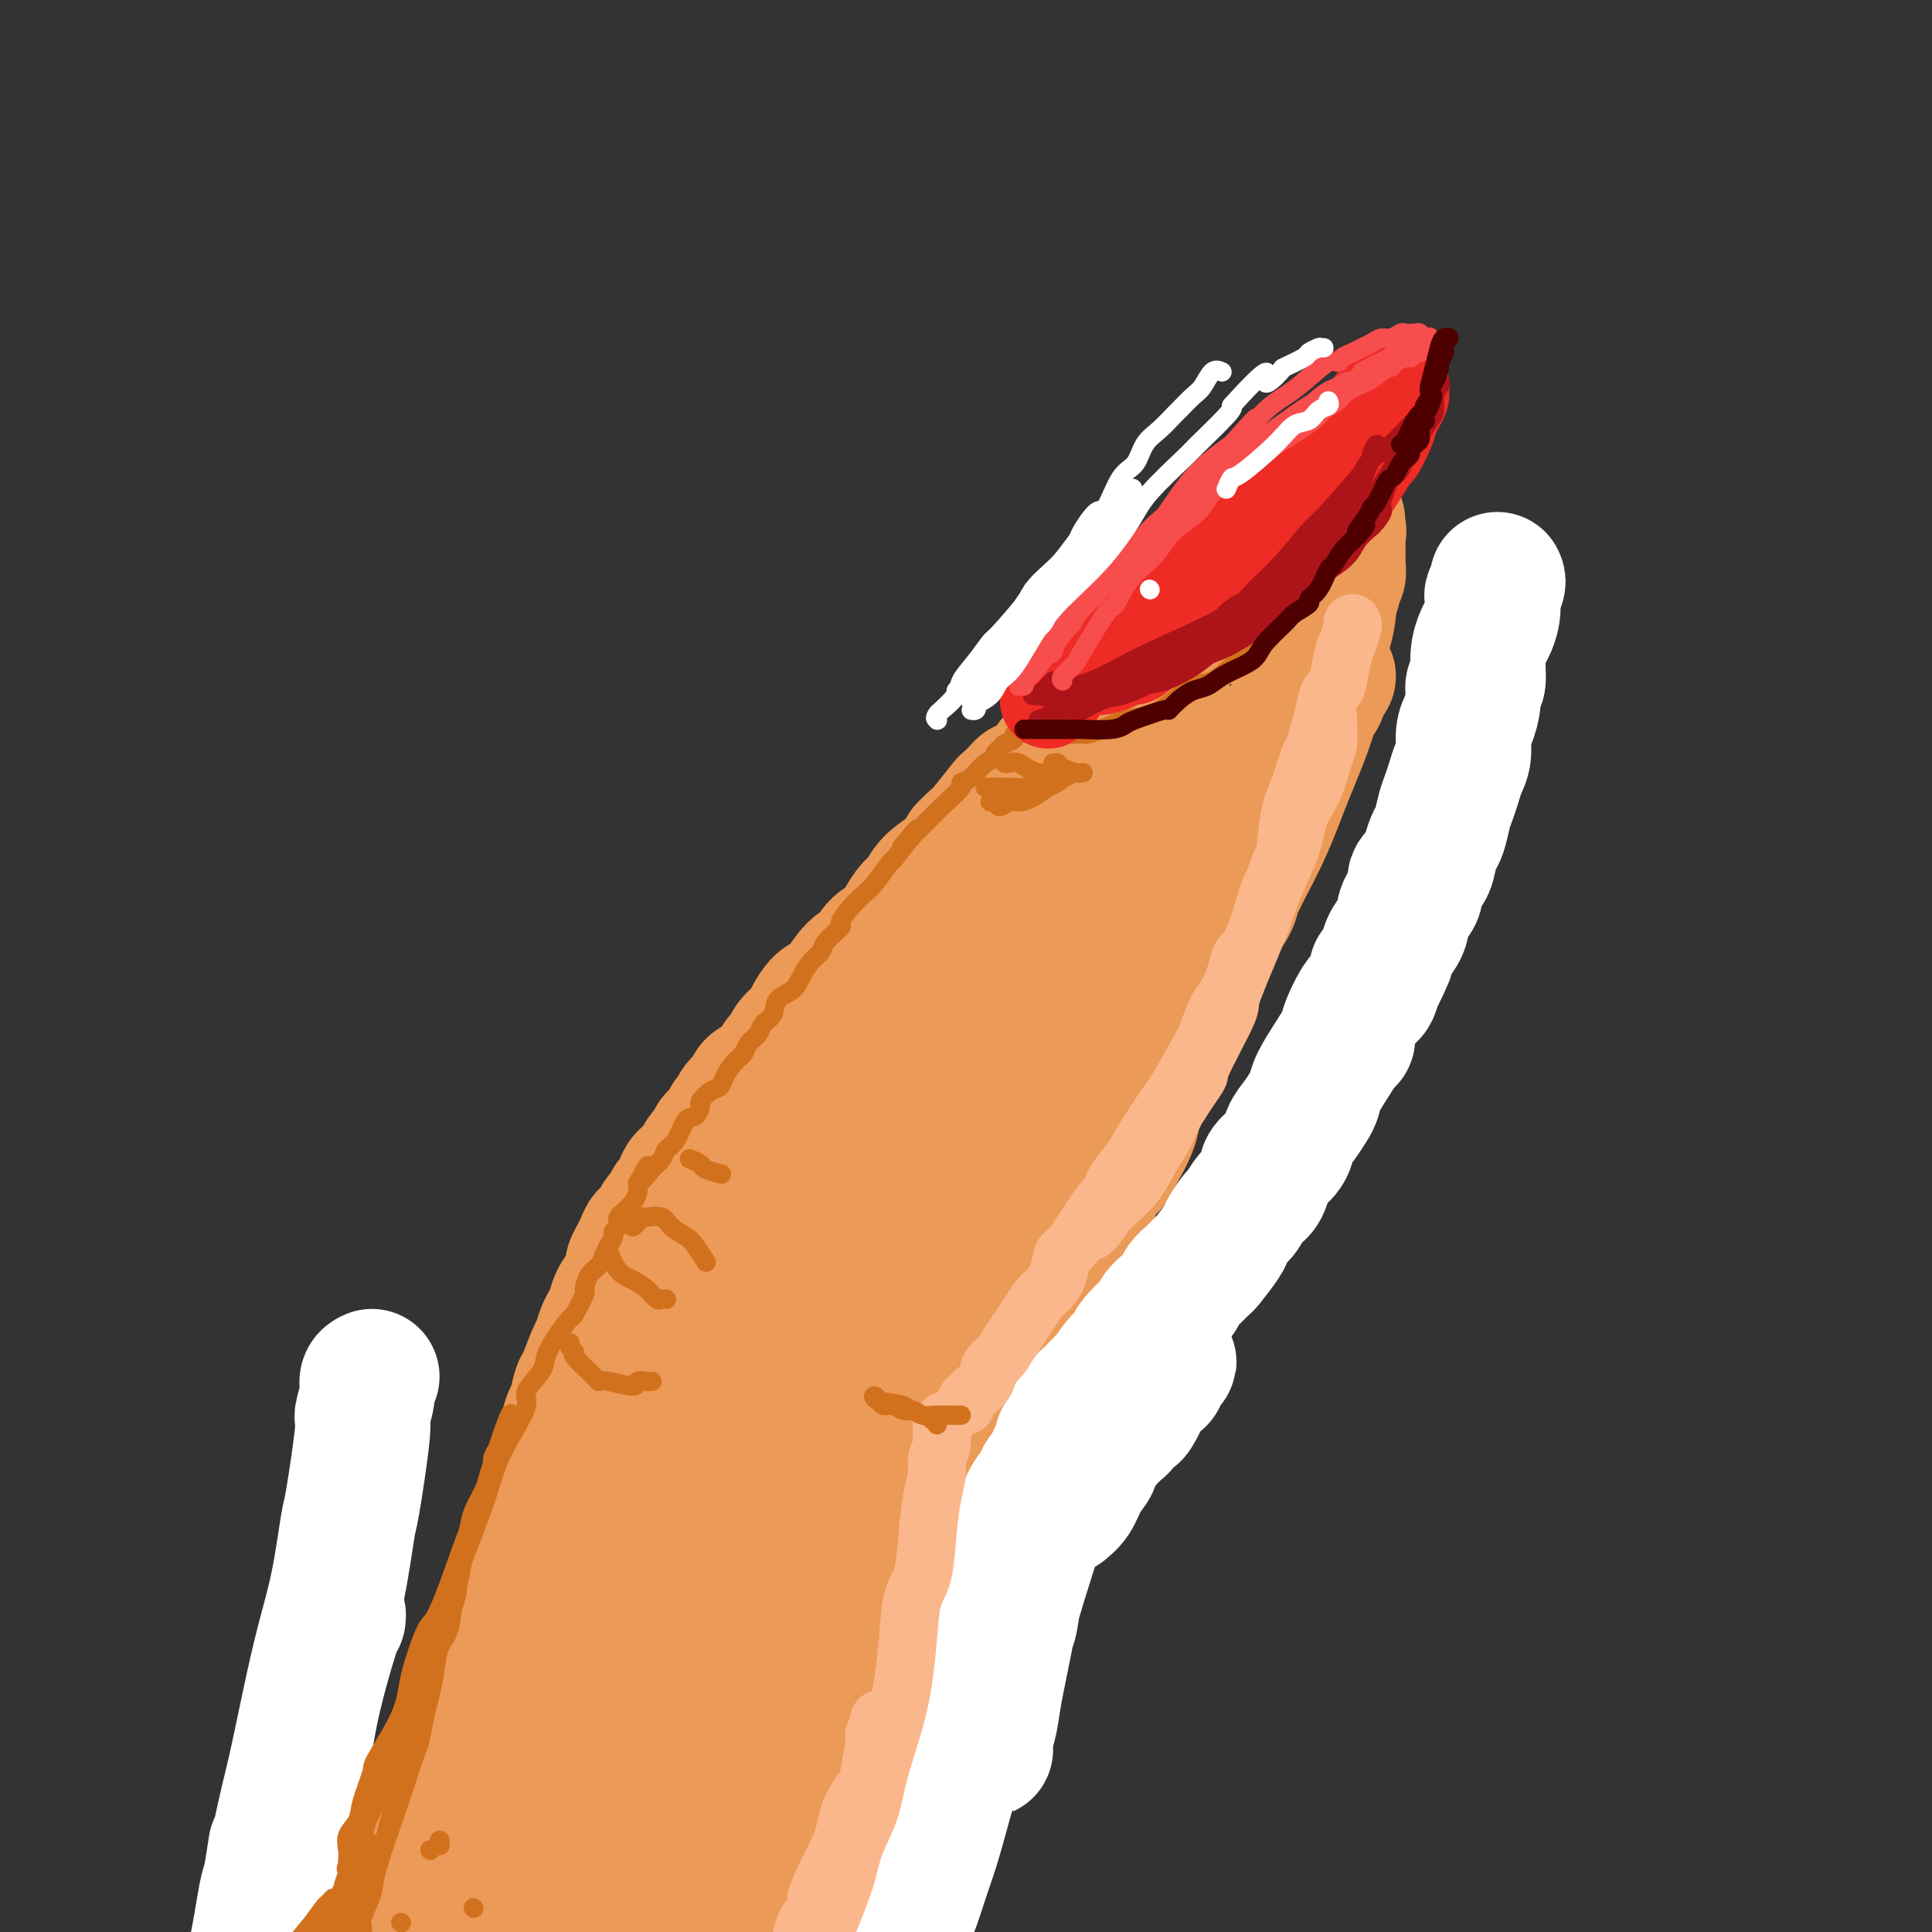 <svg viewBox='0 0 400 400' version='1.1' xmlns='http://www.w3.org/2000/svg' xmlns:xlink='http://www.w3.org/1999/xlink'><rect x="0" y="0" width="400" height="400" fill="#333333" stroke="none"/><g fill='none' stroke='rgb(236,154,87)' stroke-width='28' stroke-linecap='round' stroke-linejoin='round'><path d='M86,390c0.419,-0.434 0.837,-0.868 1,-1c0.163,-0.132 0.070,0.039 0,0c-0.070,-0.039 -0.117,-0.287 0,-1c0.117,-0.713 0.398,-1.891 1,-3c0.602,-1.109 1.524,-2.148 2,-3c0.476,-0.852 0.505,-1.515 1,-3c0.495,-1.485 1.456,-3.791 2,-5c0.544,-1.209 0.672,-1.320 1,-2c0.328,-0.680 0.857,-1.928 1,-3c0.143,-1.072 -0.098,-1.967 0,-3c0.098,-1.033 0.537,-2.204 1,-3c0.463,-0.796 0.950,-1.216 1,-2c0.050,-0.784 -0.337,-1.930 0,-3c0.337,-1.070 1.400,-2.062 2,-3c0.600,-0.938 0.738,-1.821 1,-3c0.262,-1.179 0.648,-2.655 1,-4c0.352,-1.345 0.671,-2.560 1,-4c0.329,-1.440 0.669,-3.107 1,-4c0.331,-0.893 0.652,-1.013 1,-2c0.348,-0.987 0.722,-2.842 1,-4c0.278,-1.158 0.459,-1.619 1,-3c0.541,-1.381 1.440,-3.680 2,-5c0.560,-1.320 0.780,-1.660 1,-2'/><path d='M109,324c4.021,-11.493 2.573,-7.227 2,-6c-0.573,1.227 -0.270,-0.585 0,-2c0.270,-1.415 0.506,-2.432 1,-4c0.494,-1.568 1.246,-3.688 2,-6c0.754,-2.312 1.512,-4.816 2,-6c0.488,-1.184 0.707,-1.048 1,-2c0.293,-0.952 0.660,-2.990 1,-4c0.340,-1.010 0.654,-0.990 1,-2c0.346,-1.010 0.723,-3.051 1,-4c0.277,-0.949 0.455,-0.807 1,-2c0.545,-1.193 1.456,-3.722 2,-5c0.544,-1.278 0.722,-1.304 1,-2c0.278,-0.696 0.655,-2.062 1,-3c0.345,-0.938 0.657,-1.449 1,-2c0.343,-0.551 0.718,-1.141 1,-2c0.282,-0.859 0.471,-1.988 1,-3c0.529,-1.012 1.399,-1.909 2,-3c0.601,-1.091 0.935,-2.377 1,-3c0.065,-0.623 -0.137,-0.582 0,-1c0.137,-0.418 0.614,-1.295 1,-2c0.386,-0.705 0.681,-1.240 1,-2c0.319,-0.760 0.663,-1.747 1,-2c0.337,-0.253 0.668,0.226 1,0c0.332,-0.226 0.666,-1.159 1,-2c0.334,-0.841 0.667,-1.590 1,-2c0.333,-0.410 0.666,-0.481 1,-1c0.334,-0.519 0.670,-1.487 1,-2c0.330,-0.513 0.656,-0.570 1,-1c0.344,-0.430 0.708,-1.231 1,-2c0.292,-0.769 0.512,-1.505 1,-2c0.488,-0.495 1.244,-0.747 2,-1'/><path d='M144,243c2.676,-4.384 1.365,-2.343 1,-2c-0.365,0.343 0.217,-1.011 1,-2c0.783,-0.989 1.768,-1.612 2,-2c0.232,-0.388 -0.290,-0.541 0,-1c0.290,-0.459 1.391,-1.225 2,-2c0.609,-0.775 0.726,-1.559 1,-2c0.274,-0.441 0.706,-0.537 1,-1c0.294,-0.463 0.449,-1.292 1,-2c0.551,-0.708 1.498,-1.295 2,-2c0.502,-0.705 0.560,-1.527 1,-2c0.440,-0.473 1.264,-0.597 2,-1c0.736,-0.403 1.385,-1.085 2,-2c0.615,-0.915 1.197,-2.064 2,-3c0.803,-0.936 1.829,-1.659 2,-2c0.171,-0.341 -0.512,-0.301 0,-1c0.512,-0.699 2.219,-2.139 3,-3c0.781,-0.861 0.635,-1.145 1,-2c0.365,-0.855 1.239,-2.281 2,-3c0.761,-0.719 1.408,-0.730 2,-1c0.592,-0.270 1.130,-0.800 2,-2c0.870,-1.200 2.071,-3.069 3,-4c0.929,-0.931 1.586,-0.924 2,-1c0.414,-0.076 0.586,-0.237 1,-1c0.414,-0.763 1.070,-2.129 2,-3c0.930,-0.871 2.134,-1.247 3,-2c0.866,-0.753 1.395,-1.883 2,-3c0.605,-1.117 1.286,-2.222 2,-3c0.714,-0.778 1.459,-1.229 2,-2c0.541,-0.771 0.876,-1.861 2,-3c1.124,-1.139 3.035,-2.325 4,-3c0.965,-0.675 0.982,-0.837 1,-1'/><path d='M198,179c4.679,-5.056 2.376,-3.195 2,-3c-0.376,0.195 1.174,-1.275 2,-2c0.826,-0.725 0.928,-0.705 2,-2c1.072,-1.295 3.115,-3.904 4,-5c0.885,-1.096 0.612,-0.678 1,-1c0.388,-0.322 1.437,-1.385 2,-2c0.563,-0.615 0.640,-0.784 1,-1c0.360,-0.216 1.002,-0.480 2,-1c0.998,-0.520 2.351,-1.295 3,-2c0.649,-0.705 0.593,-1.340 1,-2c0.407,-0.660 1.278,-1.346 2,-2c0.722,-0.654 1.296,-1.275 2,-2c0.704,-0.725 1.537,-1.555 2,-2c0.463,-0.445 0.557,-0.504 1,-1c0.443,-0.496 1.235,-1.427 2,-2c0.765,-0.573 1.505,-0.787 2,-1c0.495,-0.213 0.747,-0.423 1,-1c0.253,-0.577 0.506,-1.520 1,-2c0.494,-0.480 1.227,-0.496 2,-1c0.773,-0.504 1.586,-1.496 2,-2c0.414,-0.504 0.429,-0.519 1,-1c0.571,-0.481 1.697,-1.428 2,-2c0.303,-0.572 -0.217,-0.769 0,-1c0.217,-0.231 1.170,-0.496 2,-1c0.830,-0.504 1.535,-1.249 2,-2c0.465,-0.751 0.688,-1.510 1,-2c0.312,-0.490 0.714,-0.711 1,-1c0.286,-0.289 0.458,-0.644 1,-1c0.542,-0.356 1.454,-0.711 2,-1c0.546,-0.289 0.728,-0.511 1,-1c0.272,-0.489 0.636,-1.244 1,-2'/><path d='M249,127c8.029,-8.164 2.602,-2.572 1,-1c-1.602,1.572 0.621,-0.874 2,-2c1.379,-1.126 1.913,-0.932 2,-1c0.087,-0.068 -0.275,-0.400 0,-1c0.275,-0.600 1.187,-1.470 2,-2c0.813,-0.530 1.527,-0.719 2,-1c0.473,-0.281 0.703,-0.653 1,-1c0.297,-0.347 0.660,-0.670 1,-1c0.340,-0.330 0.658,-0.667 1,-1c0.342,-0.333 0.707,-0.663 1,-1c0.293,-0.337 0.512,-0.681 1,-1c0.488,-0.319 1.244,-0.611 2,-1c0.756,-0.389 1.512,-0.874 2,-1c0.488,-0.126 0.708,0.107 1,0c0.292,-0.107 0.657,-0.554 1,-1c0.343,-0.446 0.665,-0.890 1,-1c0.335,-0.110 0.682,0.114 1,0c0.318,-0.114 0.607,-0.566 1,-1c0.393,-0.434 0.889,-0.848 1,-1c0.111,-0.152 -0.162,-0.041 0,0c0.162,0.041 0.761,0.011 1,0c0.239,-0.011 0.119,-0.003 0,0c-0.119,0.003 -0.238,0.001 0,0c0.238,-0.001 0.833,-0.000 1,0c0.167,0.000 -0.095,0.000 0,0c0.095,-0.000 0.548,-0.000 1,0'/><path d='M276,108c1.950,-0.767 0.326,0.316 0,1c-0.326,0.684 0.645,0.971 1,1c0.355,0.029 0.095,-0.199 0,0c-0.095,0.199 -0.026,0.827 0,1c0.026,0.173 0.007,-0.108 0,0c-0.007,0.108 -0.002,0.607 0,1c0.002,0.393 0.000,0.682 0,1c-0.000,0.318 0.001,0.667 0,1c-0.001,0.333 -0.004,0.652 0,1c0.004,0.348 0.016,0.726 0,1c-0.016,0.274 -0.061,0.444 0,1c0.061,0.556 0.226,1.497 0,2c-0.226,0.503 -0.845,0.569 -1,1c-0.155,0.431 0.152,1.226 0,2c-0.152,0.774 -0.763,1.526 -1,2c-0.237,0.474 -0.101,0.669 0,1c0.101,0.331 0.167,0.799 0,2c-0.167,1.201 -0.565,3.136 -1,4c-0.435,0.864 -0.905,0.658 -1,1c-0.095,0.342 0.187,1.234 0,2c-0.187,0.766 -0.841,1.407 -1,2c-0.159,0.593 0.178,1.137 0,2c-0.178,0.863 -0.873,2.046 -1,3c-0.127,0.954 0.312,1.680 0,2c-0.312,0.320 -1.375,0.234 -2,1c-0.625,0.766 -0.813,2.383 -1,4'/><path d='M268,148c-1.327,4.978 -0.145,1.922 0,1c0.145,-0.922 -0.749,0.291 -1,1c-0.251,0.709 0.140,0.914 0,2c-0.140,1.086 -0.811,3.053 -1,4c-0.189,0.947 0.103,0.872 0,1c-0.103,0.128 -0.602,0.457 -1,1c-0.398,0.543 -0.694,1.299 -1,2c-0.306,0.701 -0.621,1.346 -1,2c-0.379,0.654 -0.822,1.316 -1,2c-0.178,0.684 -0.090,1.391 0,2c0.090,0.609 0.184,1.120 0,2c-0.184,0.880 -0.646,2.128 -1,3c-0.354,0.872 -0.601,1.368 -1,2c-0.399,0.632 -0.952,1.399 -1,2c-0.048,0.601 0.408,1.035 0,2c-0.408,0.965 -1.682,2.462 -2,3c-0.318,0.538 0.319,0.117 0,1c-0.319,0.883 -1.595,3.071 -2,4c-0.405,0.929 0.060,0.600 0,1c-0.060,0.400 -0.646,1.529 -1,2c-0.354,0.471 -0.476,0.283 -1,1c-0.524,0.717 -1.450,2.338 -2,3c-0.550,0.662 -0.724,0.366 -1,1c-0.276,0.634 -0.655,2.198 -1,3c-0.345,0.802 -0.656,0.843 -1,1c-0.344,0.157 -0.721,0.431 -1,1c-0.279,0.569 -0.459,1.434 -1,2c-0.541,0.566 -1.444,0.832 -2,1c-0.556,0.168 -0.765,0.238 -1,1c-0.235,0.762 -0.496,2.218 -1,3c-0.504,0.782 -1.252,0.891 -2,1'/><path d='M240,206c-2.285,3.152 -0.997,2.032 -1,2c-0.003,-0.032 -1.297,1.025 -2,2c-0.703,0.975 -0.814,1.868 -1,2c-0.186,0.132 -0.445,-0.498 -1,0c-0.555,0.498 -1.405,2.122 -2,3c-0.595,0.878 -0.933,1.009 -1,1c-0.067,-0.009 0.138,-0.157 0,0c-0.138,0.157 -0.618,0.619 -1,1c-0.382,0.381 -0.666,0.679 -1,1c-0.334,0.321 -0.719,0.663 -1,1c-0.281,0.337 -0.458,0.667 -1,1c-0.542,0.333 -1.451,0.668 -2,1c-0.549,0.332 -0.740,0.663 -1,1c-0.260,0.337 -0.591,0.682 -1,1c-0.409,0.318 -0.897,0.609 -1,1c-0.103,0.391 0.179,0.882 0,1c-0.179,0.118 -0.817,-0.137 -1,0c-0.183,0.137 0.091,0.667 0,1c-0.091,0.333 -0.546,0.471 -1,1c-0.454,0.529 -0.905,1.450 -1,2c-0.095,0.550 0.167,0.730 0,1c-0.167,0.270 -0.763,0.632 -1,1c-0.237,0.368 -0.116,0.743 0,1c0.116,0.257 0.227,0.398 0,1c-0.227,0.602 -0.793,1.666 -1,2c-0.207,0.334 -0.055,-0.061 0,0c0.055,0.061 0.012,0.580 0,1c-0.012,0.420 0.007,0.741 0,1c-0.007,0.259 -0.040,0.454 0,1c0.040,0.546 0.154,1.442 0,2c-0.154,0.558 -0.577,0.779 -1,1'/><path d='M217,241c-0.775,2.580 -0.211,1.031 0,1c0.211,-0.031 0.071,1.456 0,2c-0.071,0.544 -0.072,0.146 0,0c0.072,-0.146 0.215,-0.041 0,1c-0.215,1.041 -0.790,3.018 -1,4c-0.210,0.982 -0.056,0.969 0,1c0.056,0.031 0.012,0.107 0,1c-0.012,0.893 0.007,2.603 0,3c-0.007,0.397 -0.040,-0.518 0,0c0.040,0.518 0.154,2.468 0,3c-0.154,0.532 -0.576,-0.354 -1,0c-0.424,0.354 -0.849,1.948 -1,3c-0.151,1.052 -0.026,1.563 0,2c0.026,0.437 -0.046,0.800 0,1c0.046,0.200 0.209,0.238 0,1c-0.209,0.762 -0.792,2.250 -1,3c-0.208,0.750 -0.042,0.763 0,1c0.042,0.237 -0.041,0.698 0,1c0.041,0.302 0.204,0.446 0,1c-0.204,0.554 -0.777,1.519 -1,2c-0.223,0.481 -0.098,0.477 0,1c0.098,0.523 0.167,1.573 0,2c-0.167,0.427 -0.571,0.231 -1,1c-0.429,0.769 -0.885,2.504 -1,3c-0.115,0.496 0.109,-0.245 0,0c-0.109,0.245 -0.550,1.476 -1,2c-0.450,0.524 -0.908,0.339 -1,1c-0.092,0.661 0.181,2.167 0,3c-0.181,0.833 -0.818,0.994 -1,1c-0.182,0.006 0.091,-0.141 0,0c-0.091,0.141 -0.545,0.571 -1,1'/><path d='M206,287c-1.039,2.744 -0.138,1.103 0,1c0.138,-0.103 -0.489,1.331 -1,2c-0.511,0.669 -0.906,0.574 -1,1c-0.094,0.426 0.115,1.375 0,2c-0.115,0.625 -0.552,0.927 -1,1c-0.448,0.073 -0.905,-0.082 -1,0c-0.095,0.082 0.172,0.400 0,1c-0.172,0.600 -0.782,1.480 -1,2c-0.218,0.520 -0.044,0.679 0,1c0.044,0.321 -0.041,0.804 0,1c0.041,0.196 0.207,0.105 0,0c-0.207,-0.105 -0.788,-0.223 -1,0c-0.212,0.223 -0.057,0.788 0,1c0.057,0.212 0.015,0.071 0,0c-0.015,-0.071 -0.004,-0.073 0,0c0.004,0.073 -0.000,0.221 0,0c0.000,-0.221 0.004,-0.810 0,-1c-0.004,-0.190 -0.017,0.019 0,0c0.017,-0.019 0.063,-0.265 0,-1c-0.063,-0.735 -0.234,-1.957 0,-3c0.234,-1.043 0.872,-1.905 1,-3c0.128,-1.095 -0.253,-2.423 0,-4c0.253,-1.577 1.140,-3.402 2,-5c0.860,-1.598 1.693,-2.969 2,-4c0.307,-1.031 0.088,-1.723 0,-2c-0.088,-0.277 -0.044,-0.138 0,0'/><path d='M273,143c0.030,-0.312 0.059,-0.623 0,-1c-0.059,-0.377 -0.207,-0.819 0,-1c0.207,-0.181 0.771,-0.100 1,0c0.229,0.100 0.125,0.220 0,0c-0.125,-0.220 -0.271,-0.781 0,-1c0.271,-0.219 0.958,-0.097 1,0c0.042,0.097 -0.561,0.167 -1,1c-0.439,0.833 -0.714,2.428 -1,3c-0.286,0.572 -0.585,0.122 -1,1c-0.415,0.878 -0.948,3.084 -2,6c-1.052,2.916 -2.623,6.542 -4,10c-1.377,3.458 -2.562,6.747 -4,10c-1.438,3.253 -3.131,6.470 -5,10c-1.869,3.530 -3.913,7.374 -6,11c-2.087,3.626 -4.217,7.035 -6,10c-1.783,2.965 -3.220,5.487 -6,10c-2.780,4.513 -6.902,11.019 -9,14c-2.098,2.981 -2.174,2.437 -3,4c-0.826,1.563 -2.404,5.232 -4,8c-1.596,2.768 -3.209,4.635 -4,6c-0.791,1.365 -0.760,2.227 -1,3c-0.240,0.773 -0.749,1.455 -1,2c-0.251,0.545 -0.242,0.953 0,1c0.242,0.047 0.716,-0.266 1,-1c0.284,-0.734 0.377,-1.890 1,-3c0.623,-1.110 1.775,-2.174 3,-4c1.225,-1.826 2.522,-4.415 4,-7c1.478,-2.585 3.137,-5.167 5,-9c1.863,-3.833 3.932,-8.916 6,-14'/><path d='M237,212c3.107,-6.676 0.876,-4.367 1,-5c0.124,-0.633 2.603,-4.209 4,-7c1.397,-2.791 1.710,-4.797 2,-6c0.290,-1.203 0.556,-1.602 1,-2c0.444,-0.398 1.067,-0.794 1,-1c-0.067,-0.206 -0.823,-0.220 -1,0c-0.177,0.220 0.224,0.675 0,2c-0.224,1.325 -1.074,3.522 -2,6c-0.926,2.478 -1.928,5.239 -3,8c-1.072,2.761 -2.214,5.523 -3,8c-0.786,2.477 -1.215,4.670 -2,7c-0.785,2.330 -1.925,4.796 -3,7c-1.075,2.204 -2.085,4.146 -3,6c-0.915,1.854 -1.736,3.618 -3,6c-1.264,2.382 -2.971,5.380 -4,7c-1.029,1.620 -1.378,1.863 -2,3c-0.622,1.137 -1.515,3.169 -2,4c-0.485,0.831 -0.561,0.461 -1,1c-0.439,0.539 -1.242,1.988 -2,3c-0.758,1.012 -1.471,1.588 -2,2c-0.529,0.412 -0.875,0.661 -1,1c-0.125,0.339 -0.029,0.769 0,1c0.029,0.231 -0.009,0.261 0,0c0.009,-0.261 0.063,-0.815 0,-1c-0.063,-0.185 -0.245,-0.001 1,-2c1.245,-1.999 3.916,-6.182 5,-8c1.084,-1.818 0.579,-1.271 1,-2c0.421,-0.729 1.767,-2.735 3,-5c1.233,-2.265 2.352,-4.790 3,-6c0.648,-1.210 0.824,-1.105 1,-1'/><path d='M226,238c1.970,-3.969 0.395,-2.393 0,-2c-0.395,0.393 0.389,-0.399 1,-1c0.611,-0.601 1.049,-1.012 1,-1c-0.049,0.012 -0.584,0.447 -1,1c-0.416,0.553 -0.712,1.226 -1,2c-0.288,0.774 -0.567,1.650 -1,2c-0.433,0.350 -1.019,0.174 -2,1c-0.981,0.826 -2.356,2.654 -3,4c-0.644,1.346 -0.558,2.211 -1,3c-0.442,0.789 -1.414,1.501 -2,2c-0.586,0.499 -0.787,0.786 -1,1c-0.213,0.214 -0.438,0.354 0,0c0.438,-0.354 1.540,-1.201 2,-2c0.460,-0.799 0.278,-1.550 1,-3c0.722,-1.450 2.349,-3.600 4,-6c1.651,-2.400 3.327,-5.050 6,-9c2.673,-3.950 6.343,-9.198 8,-12c1.657,-2.802 1.302,-3.157 2,-5c0.698,-1.843 2.449,-5.174 4,-8c1.551,-2.826 2.903,-5.149 4,-8c1.097,-2.851 1.938,-6.232 3,-9c1.062,-2.768 2.345,-4.924 3,-7c0.655,-2.076 0.683,-4.072 1,-6c0.317,-1.928 0.923,-3.788 1,-5c0.077,-1.212 -0.375,-1.775 0,-3c0.375,-1.225 1.578,-3.110 2,-4c0.422,-0.890 0.061,-0.785 0,-1c-0.061,-0.215 0.176,-0.750 0,-1c-0.176,-0.250 -0.765,-0.214 -1,0c-0.235,0.214 -0.118,0.607 0,1'/><path d='M256,162c1.200,-5.167 -0.300,-0.584 -1,2c-0.700,2.584 -0.600,3.169 -1,5c-0.400,1.831 -1.301,4.907 -2,8c-0.699,3.093 -1.198,6.202 -2,9c-0.802,2.798 -1.909,5.285 -3,9c-1.091,3.715 -2.166,8.660 -3,12c-0.834,3.340 -1.426,5.076 -2,7c-0.574,1.924 -1.131,4.035 -2,6c-0.869,1.965 -2.049,3.783 -3,5c-0.951,1.217 -1.672,1.833 -2,3c-0.328,1.167 -0.263,2.886 -1,5c-0.737,2.114 -2.275,4.622 -3,6c-0.725,1.378 -0.636,1.627 -1,2c-0.364,0.373 -1.181,0.869 -2,2c-0.819,1.131 -1.642,2.896 -2,4c-0.358,1.104 -0.252,1.547 -1,3c-0.748,1.453 -2.350,3.915 -3,5c-0.650,1.085 -0.349,0.793 -1,2c-0.651,1.207 -2.254,3.913 -3,5c-0.746,1.087 -0.634,0.555 -1,1c-0.366,0.445 -1.211,1.868 -2,3c-0.789,1.132 -1.521,1.972 -2,3c-0.479,1.028 -0.706,2.244 -1,3c-0.294,0.756 -0.656,1.052 -1,2c-0.344,0.948 -0.669,2.549 -1,3c-0.331,0.451 -0.666,-0.246 -1,0c-0.334,0.246 -0.667,1.437 -1,2c-0.333,0.563 -0.667,0.498 -1,1c-0.333,0.502 -0.667,1.572 -1,2c-0.333,0.428 -0.667,0.214 -1,0'/><path d='M205,282c-5.351,9.851 -1.228,3.479 0,1c1.228,-2.479 -0.441,-1.067 -1,0c-0.559,1.067 -0.010,1.787 0,2c0.010,0.213 -0.519,-0.083 -1,0c-0.481,0.083 -0.913,0.543 -1,1c-0.087,0.457 0.173,0.911 0,1c-0.173,0.089 -0.779,-0.187 -1,0c-0.221,0.187 -0.058,0.838 0,1c0.058,0.162 0.012,-0.164 0,0c-0.012,0.164 0.011,0.819 0,1c-0.011,0.181 -0.054,-0.110 0,0c0.054,0.110 0.207,0.622 0,1c-0.207,0.378 -0.773,0.622 -1,1c-0.227,0.378 -0.114,0.889 0,1c0.114,0.111 0.228,-0.178 0,0c-0.228,0.178 -0.797,0.824 -1,1c-0.203,0.176 -0.039,-0.119 0,0c0.039,0.119 -0.046,0.651 0,1c0.046,0.349 0.222,0.513 0,1c-0.222,0.487 -0.843,1.295 -1,2c-0.157,0.705 0.150,1.305 0,2c-0.150,0.695 -0.757,1.484 -1,2c-0.243,0.516 -0.121,0.758 0,1'/><path d='M197,302c-1.189,3.962 -0.161,3.868 0,4c0.161,0.132 -0.544,0.491 -1,1c-0.456,0.509 -0.662,1.167 -1,3c-0.338,1.833 -0.808,4.841 -1,6c-0.192,1.159 -0.107,0.470 0,1c0.107,0.530 0.236,2.280 0,3c-0.236,0.720 -0.837,0.412 -1,1c-0.163,0.588 0.111,2.073 0,3c-0.111,0.927 -0.606,1.298 -1,2c-0.394,0.702 -0.686,1.736 -1,3c-0.314,1.264 -0.649,2.757 -1,4c-0.351,1.243 -0.720,2.236 -1,3c-0.280,0.764 -0.473,1.300 -1,3c-0.527,1.700 -1.388,4.565 -2,6c-0.612,1.435 -0.976,1.441 -1,2c-0.024,0.559 0.292,1.672 0,3c-0.292,1.328 -1.190,2.873 -2,4c-0.810,1.127 -1.530,1.837 -2,3c-0.470,1.163 -0.689,2.780 -1,4c-0.311,1.220 -0.712,2.044 -1,3c-0.288,0.956 -0.462,2.044 -1,3c-0.538,0.956 -1.441,1.779 -2,3c-0.559,1.221 -0.773,2.839 -1,4c-0.227,1.161 -0.465,1.864 -1,3c-0.535,1.136 -1.365,2.705 -2,4c-0.635,1.295 -1.073,2.314 -2,4c-0.927,1.686 -2.342,4.037 -3,5c-0.658,0.963 -0.558,0.536 -1,1c-0.442,0.464 -1.427,1.817 -2,3c-0.573,1.183 -0.735,2.195 -1,3c-0.265,0.805 -0.632,1.402 -1,2'/><path d='M162,399c-4.044,8.438 -2.653,5.031 -2,4c0.653,-1.031 0.567,0.312 0,1c-0.567,0.688 -1.616,0.720 -2,1c-0.384,0.280 -0.103,0.806 0,1c0.103,0.194 0.030,0.055 0,0c-0.030,-0.055 -0.015,-0.028 0,0'/><path d='M160,369c-0.321,0.672 -0.642,1.345 -1,2c-0.358,0.655 -0.751,1.293 -1,2c-0.249,0.707 -0.352,1.483 -1,5c-0.648,3.517 -1.842,9.777 -3,14c-1.158,4.223 -2.281,6.410 -3,8c-0.719,1.590 -1.034,2.582 -2,4c-0.966,1.418 -2.582,3.263 -4,5c-1.418,1.737 -2.637,3.367 -4,4c-1.363,0.633 -2.869,0.267 -4,0c-1.131,-0.267 -1.888,-0.437 -4,-5c-2.112,-4.563 -5.578,-13.518 -7,-18c-1.422,-4.482 -0.799,-4.490 -1,-7c-0.201,-2.510 -1.228,-7.523 -2,-11c-0.772,-3.477 -1.291,-5.418 -2,-6c-0.709,-0.582 -1.608,0.196 -2,0c-0.392,-0.196 -0.276,-1.365 -2,2c-1.724,3.365 -5.287,11.264 -7,15c-1.713,3.736 -1.576,3.311 -3,5c-1.424,1.689 -4.410,5.494 -7,10c-2.590,4.506 -4.784,9.715 -6,12c-1.216,2.285 -1.454,1.647 -2,2c-0.546,0.353 -1.400,1.698 -2,2c-0.600,0.302 -0.945,-0.440 -1,-1c-0.055,-0.560 0.181,-0.937 0,-2c-0.181,-1.063 -0.781,-2.811 -1,-5c-0.219,-2.189 -0.059,-4.820 0,-7c0.059,-2.180 0.017,-3.909 0,-5c-0.017,-1.091 -0.008,-1.546 0,-2'/><path d='M88,392c-0.426,-3.682 -0.492,-1.887 -1,-1c-0.508,0.887 -1.459,0.864 -2,1c-0.541,0.136 -0.671,0.430 -2,2c-1.329,1.570 -3.858,4.417 -5,6c-1.142,1.583 -0.898,1.902 -1,2c-0.102,0.098 -0.550,-0.023 -1,0c-0.450,0.023 -0.900,0.192 -1,0c-0.100,-0.192 0.151,-0.744 1,-3c0.849,-2.256 2.295,-6.216 4,-10c1.705,-3.784 3.670,-7.393 9,-16c5.330,-8.607 14.025,-22.212 18,-29c3.975,-6.788 3.229,-6.761 6,-11c2.771,-4.239 9.061,-12.746 14,-20c4.939,-7.254 8.529,-13.257 13,-19c4.471,-5.743 9.823,-11.227 14,-16c4.177,-4.773 7.181,-8.836 10,-12c2.819,-3.164 5.455,-5.429 7,-6c1.545,-0.571 2.000,0.553 2,1c0.000,0.447 -0.454,0.218 -4,7c-3.546,6.782 -10.184,20.576 -13,26c-2.816,5.424 -1.812,2.477 -5,10c-3.188,7.523 -10.570,25.516 -14,33c-3.430,7.484 -2.908,4.460 -4,9c-1.092,4.540 -3.797,16.645 -5,23c-1.203,6.355 -0.903,6.959 -1,8c-0.097,1.041 -0.592,2.518 0,3c0.592,0.482 2.272,-0.031 3,0c0.728,0.031 0.504,0.606 3,-6c2.496,-6.606 7.710,-20.394 10,-27c2.290,-6.606 1.654,-6.030 3,-11c1.346,-4.970 4.673,-15.485 8,-26'/><path d='M154,310c6.128,-17.864 10.949,-30.523 13,-37c2.051,-6.477 1.334,-6.773 3,-11c1.666,-4.227 5.716,-12.384 9,-18c3.284,-5.616 5.803,-8.690 8,-12c2.197,-3.310 4.073,-6.857 5,-9c0.927,-2.143 0.907,-2.883 0,0c-0.907,2.883 -2.701,9.389 -4,13c-1.299,3.611 -2.105,4.326 -4,9c-1.895,4.674 -4.880,13.307 -8,22c-3.120,8.693 -6.374,17.447 -9,26c-2.626,8.553 -4.624,16.905 -7,24c-2.376,7.095 -5.131,12.934 -7,18c-1.869,5.066 -2.852,9.360 -4,12c-1.148,2.640 -2.461,3.626 -3,4c-0.539,0.374 -0.303,0.138 0,-1c0.303,-1.138 0.673,-3.176 2,-9c1.327,-5.824 3.612,-15.432 6,-25c2.388,-9.568 4.881,-19.096 8,-29c3.119,-9.904 6.865,-20.185 10,-29c3.135,-8.815 5.659,-16.166 11,-27c5.341,-10.834 13.499,-25.153 17,-32c3.501,-6.847 2.344,-6.223 4,-9c1.656,-2.777 6.126,-8.954 9,-13c2.874,-4.046 4.151,-5.962 5,-7c0.849,-1.038 1.269,-1.199 2,-2c0.731,-0.801 1.772,-2.242 0,1c-1.772,3.242 -6.356,11.167 -11,19c-4.644,7.833 -9.348,15.574 -12,20c-2.652,4.426 -3.252,5.538 -6,10c-2.748,4.462 -7.642,12.275 -11,18c-3.358,5.725 -5.179,9.363 -7,13'/><path d='M173,249c-8.532,13.956 -6.360,8.346 -5,6c1.360,-2.346 1.910,-1.429 2,-1c0.090,0.429 -0.279,0.368 3,-5c3.279,-5.368 10.206,-16.045 16,-25c5.794,-8.955 10.455,-16.189 13,-20c2.545,-3.811 2.975,-4.200 8,-10c5.025,-5.800 14.645,-17.012 19,-22c4.355,-4.988 3.443,-3.753 5,-5c1.557,-1.247 5.582,-4.977 8,-7c2.418,-2.023 3.230,-2.339 4,-3c0.770,-0.661 1.498,-1.665 2,-2c0.502,-0.335 0.776,0.001 1,0c0.224,-0.001 0.396,-0.339 0,0c-0.396,0.339 -1.361,1.354 -2,2c-0.639,0.646 -0.953,0.925 -3,4c-2.047,3.075 -5.828,8.948 -8,12c-2.172,3.052 -2.734,3.283 -5,7c-2.266,3.717 -6.235,10.920 -9,16c-2.765,5.080 -4.327,8.036 -6,11c-1.673,2.964 -3.459,5.936 -4,7c-0.541,1.064 0.161,0.219 1,-1c0.839,-1.219 1.813,-2.813 3,-5c1.187,-2.187 2.587,-4.966 4,-8c1.413,-3.034 2.841,-6.322 4,-9c1.159,-2.678 2.051,-4.746 3,-6c0.949,-1.254 1.955,-1.696 2,-2c0.045,-0.304 -0.872,-0.471 -2,1c-1.128,1.471 -2.467,4.580 -5,9c-2.533,4.420 -6.259,10.152 -10,17c-3.741,6.848 -7.497,14.814 -11,23c-3.503,8.186 -6.751,16.593 -10,25'/><path d='M191,258c-4.940,11.343 -6.790,15.702 -9,25c-2.210,9.298 -4.781,23.537 -6,30c-1.219,6.463 -1.085,5.151 -1,7c0.085,1.849 0.123,6.859 0,10c-0.123,3.141 -0.405,4.413 0,3c0.405,-1.413 1.499,-5.511 2,-8c0.501,-2.489 0.411,-3.368 1,-8c0.589,-4.632 1.856,-13.017 3,-20c1.144,-6.983 2.163,-12.563 3,-17c0.837,-4.437 1.491,-7.731 2,-10c0.509,-2.269 0.872,-3.512 1,-4c0.128,-0.488 0.022,-0.221 0,0c-0.022,0.221 0.041,0.395 -1,4c-1.041,3.605 -3.186,10.640 -5,17c-1.814,6.360 -3.297,12.044 -5,18c-1.703,5.956 -3.628,12.183 -5,17c-1.372,4.817 -2.192,8.224 -3,11c-0.808,2.776 -1.603,4.920 -2,6c-0.397,1.080 -0.394,1.094 0,0c0.394,-1.094 1.180,-3.298 2,-7c0.820,-3.702 1.675,-8.903 3,-15c1.325,-6.097 3.120,-13.090 5,-20c1.880,-6.910 3.846,-13.736 5,-19c1.154,-5.264 1.496,-8.965 2,-12c0.504,-3.035 1.170,-5.404 1,-7c-0.170,-1.596 -1.177,-2.420 -2,-3c-0.823,-0.580 -1.464,-0.915 -3,0c-1.536,0.915 -3.968,3.080 -7,6c-3.032,2.920 -6.662,6.594 -10,10c-3.338,3.406 -6.382,6.545 -9,9c-2.618,2.455 -4.809,4.228 -7,6'/><path d='M146,287c-5.834,4.760 -2.419,1.159 -2,0c0.419,-1.159 -2.156,0.125 -1,-3c1.156,-3.125 6.045,-10.658 8,-14c1.955,-3.342 0.977,-2.491 3,-5c2.023,-2.509 7.049,-8.377 9,-11c1.951,-2.623 0.829,-2.001 1,-2c0.171,0.001 1.635,-0.619 2,0c0.365,0.619 -0.369,2.476 -1,5c-0.631,2.524 -1.160,5.713 -2,10c-0.840,4.287 -1.991,9.671 -3,15c-1.009,5.329 -1.876,10.602 -3,16c-1.124,5.398 -2.506,10.922 -3,16c-0.494,5.078 -0.099,9.709 0,15c0.099,5.291 -0.097,11.242 0,14c0.097,2.758 0.489,2.324 1,3c0.511,0.676 1.142,2.461 2,3c0.858,0.539 1.944,-0.167 3,-1c1.056,-0.833 2.084,-1.791 3,-3c0.916,-1.209 1.722,-2.669 2,-3c0.278,-0.331 0.030,0.466 0,1c-0.030,0.534 0.160,0.804 0,2c-0.160,1.196 -0.670,3.317 -1,5c-0.330,1.683 -0.478,2.928 -1,5c-0.522,2.072 -1.416,4.970 -2,7c-0.584,2.030 -0.858,3.193 -1,4c-0.142,0.807 -0.150,1.257 0,1c0.150,-0.257 0.460,-1.221 1,-3c0.540,-1.779 1.310,-4.374 2,-7c0.690,-2.626 1.301,-5.284 2,-7c0.699,-1.716 1.485,-2.490 2,-3c0.515,-0.510 0.757,-0.755 1,-1'/><path d='M168,346c1.038,-2.996 -0.366,-0.487 -1,1c-0.634,1.487 -0.496,1.951 -1,3c-0.504,1.049 -1.648,2.684 -2,4c-0.352,1.316 0.088,2.314 0,3c-0.088,0.686 -0.704,1.060 -1,1c-0.296,-0.060 -0.272,-0.555 0,-1c0.272,-0.445 0.792,-0.842 1,-1c0.208,-0.158 0.104,-0.079 0,0'/></g>
<g fill='none' stroke='rgb(255,255,255)' stroke-width='28' stroke-linecap='round' stroke-linejoin='round'><path d='M310,120c0.111,0.208 0.223,0.416 0,1c-0.223,0.584 -0.780,1.545 -1,2c-0.220,0.455 -0.101,0.405 0,1c0.101,0.595 0.186,1.834 0,3c-0.186,1.166 -0.642,2.258 -1,3c-0.358,0.742 -0.617,1.135 -1,2c-0.383,0.865 -0.890,2.203 -1,4c-0.110,1.797 0.177,4.055 0,5c-0.177,0.945 -0.817,0.577 -1,1c-0.183,0.423 0.092,1.635 0,3c-0.092,1.365 -0.549,2.882 -1,4c-0.451,1.118 -0.894,1.836 -1,3c-0.106,1.164 0.126,2.775 0,4c-0.126,1.225 -0.611,2.065 -1,3c-0.389,0.935 -0.681,1.965 -1,3c-0.319,1.035 -0.663,2.076 -1,3c-0.337,0.924 -0.666,1.732 -1,3c-0.334,1.268 -0.672,2.996 -1,4c-0.328,1.004 -0.646,1.283 -1,2c-0.354,0.717 -0.743,1.871 -1,3c-0.257,1.129 -0.382,2.235 -1,3c-0.618,0.765 -1.727,1.191 -2,2c-0.273,0.809 0.292,2.001 0,3c-0.292,0.999 -1.439,1.804 -2,3c-0.561,1.196 -0.536,2.784 -1,4c-0.464,1.216 -1.418,2.062 -2,3c-0.582,0.938 -0.791,1.969 -1,3'/><path d='M287,198c-2.887,6.943 -2.104,3.299 -2,3c0.104,-0.299 -0.472,2.745 -1,4c-0.528,1.255 -1.008,0.722 -2,2c-0.992,1.278 -2.497,4.369 -3,6c-0.503,1.631 -0.005,1.802 0,2c0.005,0.198 -0.484,0.422 -1,1c-0.516,0.578 -1.058,1.509 -2,3c-0.942,1.491 -2.284,3.543 -3,5c-0.716,1.457 -0.806,2.318 -1,3c-0.194,0.682 -0.493,1.184 -1,2c-0.507,0.816 -1.221,1.947 -2,3c-0.779,1.053 -1.623,2.030 -2,3c-0.377,0.970 -0.289,1.935 -1,3c-0.711,1.065 -2.222,2.230 -3,3c-0.778,0.770 -0.823,1.146 -1,2c-0.177,0.854 -0.485,2.187 -1,3c-0.515,0.813 -1.235,1.108 -2,2c-0.765,0.892 -1.575,2.383 -2,3c-0.425,0.617 -0.466,0.360 -1,1c-0.534,0.640 -1.560,2.178 -2,3c-0.440,0.822 -0.293,0.930 -1,2c-0.707,1.070 -2.269,3.102 -3,4c-0.731,0.898 -0.630,0.660 -1,1c-0.370,0.340 -1.211,1.256 -2,2c-0.789,0.744 -1.526,1.317 -2,2c-0.474,0.683 -0.686,1.478 -1,2c-0.314,0.522 -0.731,0.773 -1,1c-0.269,0.227 -0.392,0.432 -1,1c-0.608,0.568 -1.702,1.499 -2,2c-0.298,0.501 0.201,0.572 0,1c-0.201,0.428 -1.100,1.214 -2,2'/><path d='M238,275c-3.673,4.618 -1.356,1.665 -1,1c0.356,-0.665 -1.248,0.960 -2,2c-0.752,1.040 -0.652,1.496 -1,2c-0.348,0.504 -1.143,1.056 -2,2c-0.857,0.944 -1.775,2.279 -2,3c-0.225,0.721 0.242,0.826 0,1c-0.242,0.174 -1.192,0.415 -2,1c-0.808,0.585 -1.474,1.515 -2,2c-0.526,0.485 -0.910,0.526 -1,1c-0.090,0.474 0.115,1.380 0,2c-0.115,0.620 -0.552,0.954 -1,1c-0.448,0.046 -0.909,-0.195 -1,0c-0.091,0.195 0.187,0.826 0,1c-0.187,0.174 -0.838,-0.107 -1,0c-0.162,0.107 0.167,0.603 0,1c-0.167,0.397 -0.829,0.694 -1,1c-0.171,0.306 0.150,0.622 0,1c-0.150,0.378 -0.772,0.820 -1,1c-0.228,0.180 -0.061,0.100 0,0c0.061,-0.100 0.016,-0.220 0,0c-0.016,0.220 -0.004,0.781 0,1c0.004,0.219 0.001,0.098 0,0c-0.001,-0.098 -0.000,-0.171 0,0c0.000,0.171 0.000,0.585 0,1'/><path d='M220,300c-2.785,4.030 -0.746,1.606 0,1c0.746,-0.606 0.200,0.608 0,1c-0.200,0.392 -0.054,-0.036 0,0c0.054,0.036 0.014,0.535 0,1c-0.014,0.465 -0.004,0.894 0,1c0.004,0.106 0.001,-0.112 0,0c-0.001,0.112 -0.000,0.555 0,1c0.000,0.445 0.000,0.892 0,1c-0.000,0.108 -0.000,-0.125 0,0c0.000,0.125 0.000,0.607 0,1c-0.000,0.393 -0.000,0.697 0,1c0.000,0.303 0.000,0.607 0,1c-0.000,0.393 -0.002,0.877 0,1c0.002,0.123 0.007,-0.115 0,0c-0.007,0.115 -0.024,0.582 0,1c0.024,0.418 0.091,0.785 0,1c-0.091,0.215 -0.341,0.277 0,0c0.341,-0.277 1.273,-0.892 2,-2c0.727,-1.108 1.248,-2.708 2,-4c0.752,-1.292 1.734,-2.274 2,-3c0.266,-0.726 -0.186,-1.195 0,-2c0.186,-0.805 1.009,-1.945 2,-3c0.991,-1.055 2.149,-2.026 3,-3c0.851,-0.974 1.393,-1.952 2,-3c0.607,-1.048 1.279,-2.167 2,-3c0.721,-0.833 1.492,-1.381 2,-2c0.508,-0.619 0.754,-1.310 1,-2'/><path d='M238,285c3.249,-4.569 2.370,-2.493 2,-2c-0.370,0.493 -0.233,-0.598 0,-1c0.233,-0.402 0.560,-0.115 1,0c0.440,0.115 0.991,0.057 1,0c0.009,-0.057 -0.526,-0.114 -1,0c-0.474,0.114 -0.887,0.398 -1,1c-0.113,0.602 0.076,1.522 0,2c-0.076,0.478 -0.416,0.513 -1,1c-0.584,0.487 -1.412,1.426 -2,2c-0.588,0.574 -0.936,0.784 -1,1c-0.064,0.216 0.155,0.440 0,1c-0.155,0.560 -0.684,1.458 -1,2c-0.316,0.542 -0.418,0.727 -1,1c-0.582,0.273 -1.644,0.633 -2,1c-0.356,0.367 -0.006,0.741 0,1c0.006,0.259 -0.331,0.402 -1,1c-0.669,0.598 -1.671,1.651 -2,2c-0.329,0.349 0.015,-0.006 0,0c-0.015,0.006 -0.389,0.374 -1,1c-0.611,0.626 -1.458,1.511 -2,2c-0.542,0.489 -0.780,0.583 -1,1c-0.220,0.417 -0.422,1.159 -1,2c-0.578,0.841 -1.531,1.782 -2,2c-0.469,0.218 -0.454,-0.287 -1,0c-0.546,0.287 -1.651,1.366 -2,2c-0.349,0.634 0.060,0.825 0,1c-0.060,0.175 -0.589,0.336 -1,1c-0.411,0.664 -0.706,1.832 -1,3'/><path d='M217,313c-3.753,5.067 -1.636,2.736 -1,2c0.636,-0.736 -0.211,0.124 -1,1c-0.789,0.876 -1.521,1.769 -2,3c-0.479,1.231 -0.706,2.799 -1,4c-0.294,1.201 -0.655,2.035 -1,3c-0.345,0.965 -0.675,2.060 -1,4c-0.325,1.940 -0.646,4.725 -1,6c-0.354,1.275 -0.740,1.042 -1,2c-0.260,0.958 -0.395,3.109 -1,5c-0.605,1.891 -1.679,3.521 -2,5c-0.321,1.479 0.110,2.806 0,4c-0.110,1.194 -0.761,2.254 -1,4c-0.239,1.746 -0.065,4.176 0,5c0.065,0.824 0.021,0.041 0,0c-0.021,-0.041 -0.018,0.658 0,1c0.018,0.342 0.050,0.326 0,0c-0.050,-0.326 -0.181,-0.963 0,-2c0.181,-1.037 0.676,-2.474 1,-4c0.324,-1.526 0.477,-3.140 1,-6c0.523,-2.860 1.415,-6.967 2,-10c0.585,-3.033 0.862,-4.992 2,-9c1.138,-4.008 3.136,-10.065 4,-13c0.864,-2.935 0.595,-2.747 1,-4c0.405,-1.253 1.485,-3.945 2,-6c0.515,-2.055 0.467,-3.471 1,-5c0.533,-1.529 1.648,-3.169 2,-4c0.352,-0.831 -0.060,-0.853 0,-1c0.060,-0.147 0.594,-0.421 1,-1c0.406,-0.579 0.686,-1.464 1,-2c0.314,-0.536 0.661,-0.725 1,-1c0.339,-0.275 0.669,-0.638 1,-1'/><path d='M224,293c1.163,-1.716 1.072,-1.005 1,-1c-0.072,0.005 -0.124,-0.696 0,-1c0.124,-0.304 0.425,-0.210 1,-1c0.575,-0.790 1.426,-2.464 2,-3c0.574,-0.536 0.871,0.067 1,0c0.129,-0.067 0.088,-0.804 0,-1c-0.088,-0.196 -0.224,0.148 0,0c0.224,-0.148 0.807,-0.787 1,-1c0.193,-0.213 -0.004,-0.001 0,0c0.004,0.001 0.208,-0.208 0,0c-0.208,0.208 -0.829,0.832 -1,1c-0.171,0.168 0.109,-0.120 0,0c-0.109,0.120 -0.607,0.649 -1,1c-0.393,0.351 -0.683,0.526 -1,1c-0.317,0.474 -0.663,1.249 -1,2c-0.337,0.751 -0.664,1.479 -1,2c-0.336,0.521 -0.680,0.834 -1,1c-0.320,0.166 -0.615,0.186 -1,1c-0.385,0.814 -0.859,2.422 -1,3c-0.141,0.578 0.050,0.127 0,0c-0.050,-0.127 -0.342,0.070 -1,1c-0.658,0.930 -1.682,2.591 -2,3c-0.318,0.409 0.071,-0.435 0,0c-0.071,0.435 -0.600,2.149 -1,3c-0.400,0.851 -0.670,0.838 -1,1c-0.330,0.162 -0.718,0.499 -1,1c-0.282,0.501 -0.457,1.167 -1,2c-0.543,0.833 -1.455,1.831 -2,3c-0.545,1.169 -0.724,2.507 -1,3c-0.276,0.493 -0.650,0.141 -1,1c-0.350,0.859 -0.675,2.930 -1,5'/><path d='M210,320c-3.206,5.569 -1.221,1.993 -1,2c0.221,0.007 -1.321,3.599 -2,5c-0.679,1.401 -0.497,0.613 -1,2c-0.503,1.387 -1.693,4.949 -2,7c-0.307,2.051 0.269,2.591 0,3c-0.269,0.409 -1.385,0.687 -2,2c-0.615,1.313 -0.731,3.661 -1,6c-0.269,2.339 -0.691,4.669 -1,7c-0.309,2.331 -0.505,4.663 -1,7c-0.495,2.337 -1.287,4.680 -2,7c-0.713,2.320 -1.345,4.618 -2,7c-0.655,2.382 -1.331,4.847 -2,7c-0.669,2.153 -1.331,3.992 -2,6c-0.669,2.008 -1.345,4.183 -2,6c-0.655,1.817 -1.290,3.275 -2,5c-0.710,1.725 -1.496,3.715 -2,5c-0.504,1.285 -0.727,1.864 -1,3c-0.273,1.136 -0.595,2.830 -1,4c-0.405,1.170 -0.893,1.816 -1,3c-0.107,1.184 0.167,2.905 0,4c-0.167,1.095 -0.776,1.564 -1,2c-0.224,0.436 -0.064,0.839 0,1c0.064,0.161 0.032,0.081 0,0'/><path d='M77,285c-0.457,0.201 -0.914,0.402 -1,1c-0.086,0.598 0.199,1.594 0,3c-0.199,1.406 -0.882,3.221 -1,4c-0.118,0.779 0.327,0.520 0,4c-0.327,3.480 -1.427,10.699 -2,14c-0.573,3.301 -0.618,2.683 -1,5c-0.382,2.317 -1.101,7.567 -2,12c-0.899,4.433 -1.978,8.047 -3,12c-1.022,3.953 -1.986,8.245 -3,13c-1.014,4.755 -2.078,9.974 -3,14c-0.922,4.026 -1.703,6.858 -3,13c-1.297,6.142 -3.111,15.592 -4,20c-0.889,4.408 -0.855,3.773 -1,6c-0.145,2.227 -0.470,7.315 -1,11c-0.530,3.685 -1.266,5.968 -2,9c-0.734,3.032 -1.465,6.812 -2,9c-0.535,2.188 -0.873,2.784 -1,3c-0.127,0.216 -0.041,0.051 0,0c0.041,-0.051 0.038,0.010 0,0c-0.038,-0.010 -0.109,-0.092 0,-1c0.109,-0.908 0.400,-2.643 1,-5c0.600,-2.357 1.508,-5.337 2,-9c0.492,-3.663 0.566,-8.009 1,-11c0.434,-2.991 1.227,-4.627 2,-8c0.773,-3.373 1.527,-8.481 2,-11c0.473,-2.519 0.666,-2.447 1,-4c0.334,-1.553 0.810,-4.729 1,-6c0.190,-1.271 0.095,-0.635 0,0'/><path d='M70,335c0.093,-0.837 0.186,-1.674 -1,2c-1.186,3.674 -3.652,11.860 -5,19c-1.348,7.140 -1.578,13.233 -2,20c-0.422,6.767 -1.037,14.206 -1,23c0.037,8.794 0.725,18.941 1,23c0.275,4.059 0.138,2.029 0,0'/></g>
<g fill='none' stroke='rgb(251,183,140)' stroke-width='12' stroke-linecap='round' stroke-linejoin='round'><path d='M280,129c0.089,0.137 0.179,0.275 0,1c-0.179,0.725 -0.626,2.038 -1,3c-0.374,0.962 -0.677,1.572 -1,3c-0.323,1.428 -0.668,3.672 -1,5c-0.332,1.328 -0.651,1.738 -1,2c-0.349,0.262 -0.726,0.376 -1,1c-0.274,0.624 -0.444,1.757 -1,4c-0.556,2.243 -1.497,5.594 -2,7c-0.503,1.406 -0.566,0.866 -1,2c-0.434,1.134 -1.237,3.943 -2,6c-0.763,2.057 -1.486,3.361 -2,6c-0.514,2.639 -0.821,6.611 -1,8c-0.179,1.389 -0.231,0.194 -1,2c-0.769,1.806 -2.253,6.611 -3,9c-0.747,2.389 -0.755,2.361 -1,3c-0.245,0.639 -0.728,1.946 -2,5c-1.272,3.054 -3.334,7.855 -4,10c-0.666,2.145 0.065,1.633 -1,4c-1.065,2.367 -3.927,7.612 -5,10c-1.073,2.388 -0.358,1.919 -1,3c-0.642,1.081 -2.641,3.711 -4,6c-1.359,2.289 -2.080,4.238 -3,6c-0.920,1.762 -2.040,3.338 -3,5c-0.960,1.662 -1.758,3.409 -3,5c-1.242,1.591 -2.926,3.026 -4,4c-1.074,0.974 -1.537,1.487 -2,2'/><path d='M229,251c-4.488,6.744 -3.208,3.103 -3,2c0.208,-1.103 -0.656,0.332 -1,1c-0.344,0.668 -0.167,0.569 1,-1c1.167,-1.569 3.326,-4.610 4,-6c0.674,-1.390 -0.135,-1.131 2,-4c2.135,-2.869 7.216,-8.866 10,-13c2.784,-4.134 3.272,-6.406 5,-10c1.728,-3.594 4.697,-8.511 6,-11c1.303,-2.489 0.939,-2.552 2,-5c1.061,-2.448 3.548,-7.282 5,-11c1.452,-3.718 1.870,-6.319 3,-9c1.130,-2.681 2.972,-5.441 4,-8c1.028,-2.559 1.242,-4.917 2,-7c0.758,-2.083 2.059,-3.892 3,-6c0.941,-2.108 1.520,-4.516 2,-6c0.480,-1.484 0.861,-2.045 1,-3c0.139,-0.955 0.037,-2.306 0,-3c-0.037,-0.694 -0.009,-0.732 0,-1c0.009,-0.268 -0.000,-0.765 0,-1c0.000,-0.235 0.011,-0.209 0,0c-0.011,0.209 -0.042,0.600 0,1c0.042,0.400 0.159,0.807 0,1c-0.159,0.193 -0.594,0.170 -1,1c-0.406,0.830 -0.783,2.512 -1,4c-0.217,1.488 -0.274,2.783 -1,5c-0.726,2.217 -2.123,5.357 -3,8c-0.877,2.643 -1.236,4.788 -2,7c-0.764,2.212 -1.933,4.489 -3,7c-1.067,2.511 -2.034,5.255 -3,8'/><path d='M261,191c-2.992,7.472 -3.471,6.150 -4,7c-0.529,0.850 -1.108,3.870 -2,6c-0.892,2.130 -2.096,3.368 -3,5c-0.904,1.632 -1.509,3.657 -2,5c-0.491,1.343 -0.869,2.003 -2,4c-1.131,1.997 -3.016,5.331 -4,7c-0.984,1.669 -1.068,1.671 -2,3c-0.932,1.329 -2.713,3.983 -4,6c-1.287,2.017 -2.081,3.395 -3,5c-0.919,1.605 -1.962,3.436 -3,5c-1.038,1.564 -2.070,2.862 -3,4c-0.930,1.138 -1.758,2.115 -3,4c-1.242,1.885 -2.899,4.678 -4,6c-1.101,1.322 -1.646,1.172 -2,2c-0.354,0.828 -0.518,2.633 -1,4c-0.482,1.367 -1.284,2.294 -2,3c-0.716,0.706 -1.346,1.190 -2,2c-0.654,0.810 -1.331,1.945 -2,3c-0.669,1.055 -1.330,2.029 -2,3c-0.670,0.971 -1.349,1.937 -2,3c-0.651,1.063 -1.273,2.221 -2,3c-0.727,0.779 -1.557,1.178 -2,2c-0.443,0.822 -0.497,2.066 -1,3c-0.503,0.934 -1.455,1.557 -2,2c-0.545,0.443 -0.682,0.706 -1,1c-0.318,0.294 -0.816,0.618 -1,1c-0.184,0.382 -0.052,0.824 0,1c0.052,0.176 0.026,0.088 0,0'/><path d='M196,294c0.122,-0.012 0.244,-0.023 0,0c-0.244,0.023 -0.853,0.082 -1,1c-0.147,0.918 0.168,2.696 0,4c-0.168,1.304 -0.817,2.134 -1,3c-0.183,0.866 0.102,1.768 0,3c-0.102,1.232 -0.591,2.794 -1,5c-0.409,2.206 -0.739,5.055 -1,8c-0.261,2.945 -0.453,5.984 -1,8c-0.547,2.016 -1.449,3.009 -2,5c-0.551,1.991 -0.751,4.981 -1,8c-0.249,3.019 -0.546,6.066 -1,9c-0.454,2.934 -1.065,5.754 -2,9c-0.935,3.246 -2.195,6.919 -3,10c-0.805,3.081 -1.157,5.570 -2,8c-0.843,2.430 -2.179,4.802 -3,7c-0.821,2.198 -1.128,4.222 -2,7c-0.872,2.778 -2.310,6.309 -3,8c-0.690,1.691 -0.634,1.542 -1,2c-0.366,0.458 -1.156,1.524 -2,3c-0.844,1.476 -1.743,3.361 -2,4c-0.257,0.639 0.129,0.033 0,0c-0.129,-0.033 -0.773,0.507 -1,0c-0.227,-0.507 -0.036,-2.061 0,-3c0.036,-0.939 -0.083,-1.262 0,-2c0.083,-0.738 0.369,-1.891 1,-3c0.631,-1.109 1.609,-2.174 2,-3c0.391,-0.826 0.196,-1.413 0,-2'/><path d='M169,393c1.366,-4.153 3.782,-8.034 5,-11c1.218,-2.966 1.240,-5.017 2,-7c0.760,-1.983 2.260,-3.897 3,-5c0.740,-1.103 0.720,-1.396 1,-3c0.280,-1.604 0.860,-4.521 1,-6c0.140,-1.479 -0.158,-1.520 0,-2c0.158,-0.480 0.773,-1.398 1,-2c0.227,-0.602 0.065,-0.886 0,-1c-0.065,-0.114 -0.032,-0.057 0,0'/></g>
<g fill='none' stroke='rgb(210,113,29)' stroke-width='4' stroke-linecap='round' stroke-linejoin='round'><path d='M75,400c0.060,-0.331 0.121,-0.661 0,-1c-0.121,-0.339 -0.423,-0.685 0,-2c0.423,-1.315 1.570,-3.599 2,-5c0.430,-1.401 0.143,-1.920 1,-5c0.857,-3.080 2.860,-8.722 4,-12c1.140,-3.278 1.419,-4.192 2,-6c0.581,-1.808 1.465,-4.509 2,-6c0.535,-1.491 0.720,-1.771 1,-3c0.280,-1.229 0.656,-3.406 1,-5c0.344,-1.594 0.655,-2.606 1,-4c0.345,-1.394 0.722,-3.172 1,-5c0.278,-1.828 0.456,-3.706 1,-5c0.544,-1.294 1.455,-2.005 2,-4c0.545,-1.995 0.723,-5.275 1,-7c0.277,-1.725 0.654,-1.894 1,-3c0.346,-1.106 0.661,-3.147 1,-5c0.339,-1.853 0.703,-3.518 1,-5c0.297,-1.482 0.528,-2.782 1,-4c0.472,-1.218 1.187,-2.353 2,-4c0.813,-1.647 1.725,-3.805 2,-5c0.275,-1.195 -0.087,-1.425 0,-2c0.087,-0.575 0.621,-1.494 1,-2c0.379,-0.506 0.602,-0.598 1,-1c0.398,-0.402 0.971,-1.115 1,-1c0.029,0.115 -0.485,1.057 -1,2'/><path d='M104,300c4.120,-15.142 -0.079,-2.996 -2,3c-1.921,5.996 -1.563,5.841 -2,7c-0.437,1.159 -1.669,3.631 -3,7c-1.331,3.369 -2.762,7.635 -4,11c-1.238,3.365 -2.283,5.830 -3,7c-0.717,1.170 -1.104,1.044 -2,3c-0.896,1.956 -2.300,5.993 -3,9c-0.700,3.007 -0.697,4.983 -2,8c-1.303,3.017 -3.912,7.076 -5,9c-1.088,1.924 -0.656,1.712 -1,3c-0.344,1.288 -1.465,4.075 -2,6c-0.535,1.925 -0.483,2.988 -1,4c-0.517,1.012 -1.603,1.973 -2,3c-0.397,1.027 -0.106,2.121 0,3c0.106,0.879 0.029,1.542 0,2c-0.029,0.458 -0.008,0.712 0,1c0.008,0.288 0.003,0.609 0,1c-0.003,0.391 -0.004,0.853 0,1c0.004,0.147 0.012,-0.019 0,0c-0.012,0.019 -0.043,0.225 0,0c0.043,-0.225 0.161,-0.882 0,-1c-0.161,-0.118 -0.601,0.301 0,-1c0.601,-1.301 2.244,-4.322 3,-6c0.756,-1.678 0.625,-2.012 1,-3c0.375,-0.988 1.255,-2.630 2,-4c0.745,-1.370 1.355,-2.469 2,-4c0.645,-1.531 1.325,-3.496 2,-5c0.675,-1.504 1.346,-2.547 2,-4c0.654,-1.453 1.291,-3.314 2,-5c0.709,-1.686 1.488,-3.196 2,-5c0.512,-1.804 0.756,-3.902 1,-6'/><path d='M89,344c2.912,-7.572 1.691,-5.504 2,-6c0.309,-0.496 2.148,-3.558 3,-6c0.852,-2.442 0.717,-4.266 1,-6c0.283,-1.734 0.984,-3.378 2,-6c1.016,-2.622 2.347,-6.222 3,-8c0.653,-1.778 0.627,-1.734 1,-3c0.373,-1.266 1.144,-3.840 2,-6c0.856,-2.160 1.797,-3.904 3,-6c1.203,-2.096 2.667,-4.545 3,-6c0.333,-1.455 -0.464,-1.918 0,-3c0.464,-1.082 2.189,-2.783 3,-4c0.811,-1.217 0.708,-1.948 1,-3c0.292,-1.052 0.978,-2.423 2,-4c1.022,-1.577 2.381,-3.361 3,-4c0.619,-0.639 0.498,-0.135 1,-1c0.502,-0.865 1.626,-3.099 2,-4c0.374,-0.901 -0.002,-0.468 0,-1c0.002,-0.532 0.383,-2.030 1,-3c0.617,-0.970 1.471,-1.412 2,-2c0.529,-0.588 0.734,-1.323 1,-2c0.266,-0.677 0.593,-1.295 1,-2c0.407,-0.705 0.893,-1.498 1,-2c0.107,-0.502 -0.164,-0.712 0,-1c0.164,-0.288 0.765,-0.655 1,-1c0.235,-0.345 0.104,-0.669 0,-1c-0.104,-0.331 -0.182,-0.669 0,-1c0.182,-0.331 0.623,-0.655 1,-1c0.377,-0.345 0.689,-0.711 1,-1c0.311,-0.289 0.622,-0.501 1,-1c0.378,-0.499 0.822,-1.285 1,-2c0.178,-0.715 0.089,-1.357 0,-2'/><path d='M132,245c3.693,-6.782 1.426,-2.238 1,-1c-0.426,1.238 0.988,-0.832 2,-2c1.012,-1.168 1.623,-1.436 2,-2c0.377,-0.564 0.522,-1.426 1,-2c0.478,-0.574 1.289,-0.860 2,-2c0.711,-1.140 1.320,-3.136 2,-4c0.680,-0.864 1.429,-0.598 2,-1c0.571,-0.402 0.964,-1.472 1,-2c0.036,-0.528 -0.286,-0.515 0,-1c0.286,-0.485 1.180,-1.467 2,-2c0.820,-0.533 1.567,-0.618 2,-1c0.433,-0.382 0.554,-1.061 1,-2c0.446,-0.939 1.218,-2.139 2,-3c0.782,-0.861 1.576,-1.384 2,-2c0.424,-0.616 0.479,-1.324 1,-2c0.521,-0.676 1.508,-1.321 2,-2c0.492,-0.679 0.488,-1.392 1,-2c0.512,-0.608 1.540,-1.111 2,-2c0.460,-0.889 0.351,-2.164 1,-3c0.649,-0.836 2.055,-1.234 3,-2c0.945,-0.766 1.428,-1.901 2,-3c0.572,-1.099 1.234,-2.163 2,-3c0.766,-0.837 1.636,-1.448 2,-2c0.364,-0.552 0.223,-1.044 1,-2c0.777,-0.956 2.472,-2.375 3,-3c0.528,-0.625 -0.111,-0.455 0,-1c0.111,-0.545 0.972,-1.806 2,-3c1.028,-1.194 2.224,-2.320 3,-3c0.776,-0.680 1.132,-0.914 2,-2c0.868,-1.086 2.248,-3.025 3,-4c0.752,-0.975 0.876,-0.988 1,-1'/><path d='M185,178c8.551,-10.943 3.427,-4.799 2,-3c-1.427,1.799 0.842,-0.747 2,-2c1.158,-1.253 1.205,-1.212 2,-2c0.795,-0.788 2.338,-2.404 4,-4c1.662,-1.596 3.444,-3.173 4,-4c0.556,-0.827 -0.115,-0.904 0,-1c0.115,-0.096 1.015,-0.211 2,-1c0.985,-0.789 2.055,-2.253 3,-3c0.945,-0.747 1.763,-0.777 2,-1c0.237,-0.223 -0.109,-0.638 0,-1c0.109,-0.362 0.674,-0.670 1,-1c0.326,-0.330 0.413,-0.681 1,-1c0.587,-0.319 1.673,-0.607 2,-1c0.327,-0.393 -0.105,-0.890 0,-1c0.105,-0.110 0.746,0.167 1,0c0.254,-0.167 0.120,-0.777 0,-1c-0.120,-0.223 -0.224,-0.060 0,0c0.224,0.060 0.778,0.017 1,0c0.222,-0.017 0.111,-0.009 0,0'/><path d='M214,152c0.217,0.000 0.434,0.001 1,0c0.566,-0.001 1.479,-0.002 2,0c0.521,0.002 0.648,0.007 2,0c1.352,-0.007 3.928,-0.028 5,0c1.072,0.028 0.639,0.104 1,0c0.361,-0.104 1.516,-0.389 3,-1c1.484,-0.611 3.296,-1.549 5,-2c1.704,-0.451 3.300,-0.417 5,-1c1.700,-0.583 3.503,-1.785 5,-3c1.497,-1.215 2.687,-2.444 4,-3c1.313,-0.556 2.749,-0.440 4,-1c1.251,-0.560 2.318,-1.797 4,-3c1.682,-1.203 3.980,-2.372 5,-3c1.020,-0.628 0.763,-0.714 1,-1c0.237,-0.286 0.969,-0.771 2,-2c1.031,-1.229 2.360,-3.200 3,-4c0.640,-0.800 0.591,-0.428 1,-1c0.409,-0.572 1.275,-2.088 2,-3c0.725,-0.912 1.310,-1.219 2,-2c0.690,-0.781 1.484,-2.034 2,-3c0.516,-0.966 0.754,-1.645 1,-2c0.246,-0.355 0.499,-0.387 1,-1c0.501,-0.613 1.251,-1.806 2,-3'/><path d='M277,113c2.350,-3.131 1.226,-1.458 1,-1c-0.226,0.458 0.447,-0.298 1,-1c0.553,-0.702 0.986,-1.350 1,-2c0.014,-0.650 -0.390,-1.302 0,-2c0.390,-0.698 1.573,-1.444 2,-2c0.427,-0.556 0.099,-0.923 0,-1c-0.099,-0.077 0.030,0.137 0,0c-0.030,-0.137 -0.218,-0.624 0,-1c0.218,-0.376 0.842,-0.640 1,-1c0.158,-0.360 -0.149,-0.818 0,-1c0.149,-0.182 0.754,-0.090 1,0c0.246,0.090 0.135,0.179 0,0c-0.135,-0.179 -0.292,-0.626 0,-1c0.292,-0.374 1.035,-0.675 1,0c-0.035,0.675 -0.846,2.324 -1,3c-0.154,0.676 0.351,0.377 0,1c-0.351,0.623 -1.556,2.168 -2,3c-0.444,0.832 -0.127,0.952 0,1c0.127,0.048 0.063,0.024 0,0'/><path d='M131,254c0.451,-0.310 0.901,-0.621 1,-1c0.099,-0.379 -0.154,-0.828 0,-1c0.154,-0.172 0.717,-0.068 1,0c0.283,0.068 0.288,0.100 1,0c0.712,-0.100 2.132,-0.331 3,0c0.868,0.331 1.186,1.224 2,2c0.814,0.776 2.125,1.435 3,2c0.875,0.565 1.312,1.037 2,2c0.688,0.963 1.625,2.418 2,3c0.375,0.582 0.187,0.291 0,0'/><path d='M126,258c-0.156,0.018 -0.312,0.037 0,1c0.312,0.963 1.091,2.871 2,4c0.909,1.129 1.946,1.479 3,2c1.054,0.521 2.125,1.211 3,2c0.875,0.789 1.554,1.675 2,2c0.446,0.325 0.659,0.087 1,0c0.341,-0.087 0.812,-0.025 1,0c0.188,0.025 0.094,0.012 0,0'/><path d='M118,278c-0.144,0.310 -0.288,0.619 0,1c0.288,0.381 1.008,0.833 1,1c-0.008,0.167 -0.744,0.050 0,1c0.744,0.950 2.968,2.969 4,4c1.032,1.031 0.871,1.075 1,1c0.129,-0.075 0.546,-0.269 2,0c1.454,0.269 3.945,1.000 5,1c1.055,-0.000 0.675,-0.732 1,-1c0.325,-0.268 1.357,-0.072 2,0c0.643,0.072 0.898,0.021 1,0c0.102,-0.021 0.051,-0.010 0,0'/><path d='M143,240c-0.220,-0.091 -0.440,-0.182 0,0c0.440,0.182 1.541,0.636 2,1c0.459,0.364 0.278,0.636 1,1c0.722,0.364 2.349,0.818 3,1c0.651,0.182 0.325,0.091 0,0'/><path d='M83,370c0.148,0.707 0.297,1.414 0,2c-0.297,0.586 -1.039,1.052 -2,4c-0.961,2.948 -2.141,8.380 -3,11c-0.859,2.620 -1.397,2.429 -2,4c-0.603,1.571 -1.272,4.905 -2,7c-0.728,2.095 -1.516,2.949 -2,4c-0.484,1.051 -0.663,2.297 -1,3c-0.337,0.703 -0.830,0.864 -1,1c-0.170,0.136 -0.016,0.247 0,0c0.016,-0.247 -0.108,-0.852 0,-2c0.108,-1.148 0.446,-2.841 1,-5c0.554,-2.159 1.325,-4.786 2,-7c0.675,-2.214 1.253,-4.017 2,-5c0.747,-0.983 1.661,-1.147 2,-2c0.339,-0.853 0.103,-2.395 0,-3c-0.103,-0.605 -0.073,-0.272 0,0c0.073,0.272 0.188,0.482 0,1c-0.188,0.518 -0.681,1.345 -1,2c-0.319,0.655 -0.464,1.137 -1,2c-0.536,0.863 -1.462,2.108 -2,3c-0.538,0.892 -0.688,1.432 -1,2c-0.312,0.568 -0.788,1.165 -1,1c-0.212,-0.165 -0.162,-1.091 0,-2c0.162,-0.909 0.435,-1.800 1,-3c0.565,-1.200 1.421,-2.708 2,-4c0.579,-1.292 0.880,-2.369 1,-3c0.120,-0.631 0.060,-0.815 0,-1'/><path d='M75,380c0.623,-2.334 0.182,-1.670 0,-1c-0.182,0.670 -0.103,1.345 0,2c0.103,0.655 0.230,1.291 -1,4c-1.230,2.709 -3.817,7.489 -5,10c-1.183,2.511 -0.961,2.751 -1,3c-0.039,0.249 -0.339,0.508 -1,2c-0.661,1.492 -1.685,4.216 -2,5c-0.315,0.784 0.078,-0.373 0,-1c-0.078,-0.627 -0.627,-0.725 0,-2c0.627,-1.275 2.429,-3.728 3,-5c0.571,-1.272 -0.089,-1.363 0,-2c0.089,-0.637 0.928,-1.819 1,-2c0.072,-0.181 -0.624,0.638 -1,1c-0.376,0.362 -0.434,0.266 -1,1c-0.566,0.734 -1.641,2.299 -3,4c-1.359,1.701 -3.004,3.538 -4,5c-0.996,1.462 -1.345,2.547 -2,4c-0.655,1.453 -1.616,3.272 -2,4c-0.384,0.728 -0.192,0.364 0,0'/><path d='M91,381c0.000,0.000 0.100,0.100 0.1,0.1'/><path d='M83,398c0.000,0.000 0.100,0.100 0.1,0.1'/><path d='M89,383c0.000,0.000 0.100,0.100 0.1,0.1'/><path d='M91,382c0.000,0.000 0.100,0.100 0.1,0.1'/><path d='M98,395c0.000,0.000 0.100,0.100 0.1,0.1'/><path d='M204,163c0.327,-0.002 0.655,-0.003 1,0c0.345,0.003 0.708,0.011 1,0c0.292,-0.011 0.514,-0.040 2,0c1.486,0.040 4.235,0.151 6,0c1.765,-0.151 2.547,-0.563 3,-1c0.453,-0.437 0.576,-0.898 1,-1c0.424,-0.102 1.147,0.154 2,0c0.853,-0.154 1.834,-0.717 2,-1c0.166,-0.283 -0.482,-0.284 -1,0c-0.518,0.284 -0.904,0.853 -1,1c-0.096,0.147 0.098,-0.128 0,0c-0.098,0.128 -0.487,0.660 -1,1c-0.513,0.340 -1.149,0.488 -2,1c-0.851,0.512 -1.915,1.387 -3,2c-1.085,0.613 -2.189,0.963 -3,1c-0.811,0.037 -1.328,-0.239 -2,0c-0.672,0.239 -1.500,0.992 -2,1c-0.500,0.008 -0.673,-0.729 -1,-1c-0.327,-0.271 -0.808,-0.078 -1,0c-0.192,0.078 -0.096,0.039 0,0'/><path d='M208,158c0.270,0.061 0.540,0.121 1,0c0.460,-0.121 1.112,-0.425 2,0c0.888,0.425 2.014,1.578 4,2c1.986,0.422 4.832,0.114 6,0c1.168,-0.114 0.656,-0.033 1,0c0.344,0.033 1.543,0.019 2,0c0.457,-0.019 0.171,-0.044 0,0c-0.171,0.044 -0.228,0.155 -1,0c-0.772,-0.155 -2.258,-0.578 -3,-1c-0.742,-0.422 -0.738,-0.844 -1,-1c-0.262,-0.156 -0.789,-0.044 -1,0c-0.211,0.044 -0.105,0.022 0,0'/></g>
<g fill='none' stroke='rgb(238,43,36)' stroke-width='20' stroke-linecap='round' stroke-linejoin='round'><path d='M217,145c0.318,-0.387 0.637,-0.774 1,-1c0.363,-0.226 0.772,-0.290 1,-1c0.228,-0.710 0.277,-2.066 1,-3c0.723,-0.934 2.120,-1.446 3,-2c0.880,-0.554 1.242,-1.149 2,-2c0.758,-0.851 1.913,-1.956 3,-3c1.087,-1.044 2.105,-2.027 3,-3c0.895,-0.973 1.667,-1.936 3,-3c1.333,-1.064 3.228,-2.227 4,-3c0.772,-0.773 0.422,-1.154 1,-2c0.578,-0.846 2.084,-2.156 3,-3c0.916,-0.844 1.242,-1.223 2,-2c0.758,-0.777 1.950,-1.952 3,-3c1.050,-1.048 1.959,-1.970 3,-3c1.041,-1.030 2.213,-2.167 3,-3c0.787,-0.833 1.189,-1.360 2,-2c0.811,-0.640 2.031,-1.393 3,-2c0.969,-0.607 1.687,-1.069 3,-2c1.313,-0.931 3.222,-2.332 4,-3c0.778,-0.668 0.425,-0.602 1,-1c0.575,-0.398 2.078,-1.261 3,-2c0.922,-0.739 1.263,-1.354 2,-2c0.737,-0.646 1.868,-1.323 3,-2'/><path d='M274,92c3.355,-2.342 2.242,-1.198 2,-1c-0.242,0.198 0.388,-0.549 1,-1c0.612,-0.451 1.205,-0.607 2,-1c0.795,-0.393 1.792,-1.023 3,-2c1.208,-0.977 2.628,-2.299 3,-3c0.372,-0.701 -0.304,-0.780 0,-1c0.304,-0.220 1.588,-0.581 2,-1c0.412,-0.419 -0.047,-0.898 0,-1c0.047,-0.102 0.601,0.172 1,0c0.399,-0.172 0.644,-0.790 1,-1c0.356,-0.210 0.825,-0.012 1,0c0.175,0.012 0.058,-0.163 0,0c-0.058,0.163 -0.056,0.663 0,1c0.056,0.337 0.165,0.509 0,1c-0.165,0.491 -0.603,1.300 -1,2c-0.397,0.700 -0.753,1.292 -1,2c-0.247,0.708 -0.385,1.534 -1,3c-0.615,1.466 -1.707,3.572 -2,4c-0.293,0.428 0.213,-0.822 -1,1c-1.213,1.822 -4.145,6.715 -6,9c-1.855,2.285 -2.633,1.963 -3,2c-0.367,0.037 -0.324,0.434 -1,1c-0.676,0.566 -2.072,1.303 -3,2c-0.928,0.697 -1.390,1.355 -2,2c-0.610,0.645 -1.370,1.276 -2,2c-0.630,0.724 -1.131,1.541 -2,2c-0.869,0.459 -2.105,0.560 -3,1c-0.895,0.440 -1.447,1.220 -2,2'/><path d='M260,117c-3.142,2.358 -1.998,1.253 -2,1c-0.002,-0.253 -1.152,0.347 -2,1c-0.848,0.653 -1.396,1.359 -2,2c-0.604,0.641 -1.264,1.219 -2,2c-0.736,0.781 -1.549,1.767 -2,2c-0.451,0.233 -0.539,-0.285 -1,0c-0.461,0.285 -1.294,1.373 -2,2c-0.706,0.627 -1.287,0.792 -2,1c-0.713,0.208 -1.560,0.458 -2,1c-0.440,0.542 -0.474,1.375 -1,2c-0.526,0.625 -1.546,1.042 -2,1c-0.454,-0.042 -0.343,-0.545 -1,0c-0.657,0.545 -2.082,2.136 -3,3c-0.918,0.864 -1.330,1.002 -2,1c-0.670,-0.002 -1.596,-0.144 -2,0c-0.404,0.144 -0.284,0.575 -1,1c-0.716,0.425 -2.269,0.846 -3,1c-0.731,0.154 -0.639,0.041 -1,0c-0.361,-0.041 -1.174,-0.011 -2,0c-0.826,0.011 -1.665,0.003 -2,0c-0.335,-0.003 -0.168,-0.002 0,0'/></g>
<g fill='none' stroke='rgb(173,20,25)' stroke-width='4' stroke-linecap='round' stroke-linejoin='round'><path d='M215,149c0.850,-0.295 1.699,-0.589 3,-1c1.301,-0.411 3.052,-0.938 4,-1c0.948,-0.062 1.093,0.340 2,0c0.907,-0.340 2.576,-1.423 4,-2c1.424,-0.577 2.604,-0.648 4,-1c1.396,-0.352 3.009,-0.986 5,-2c1.991,-1.014 4.360,-2.408 5,-3c0.640,-0.592 -0.450,-0.383 1,-1c1.450,-0.617 5.440,-2.059 7,-3c1.560,-0.941 0.689,-1.381 1,-2c0.311,-0.619 1.804,-1.417 4,-3c2.196,-1.583 5.096,-3.950 6,-5c0.904,-1.050 -0.186,-0.784 1,-2c1.186,-1.216 4.649,-3.914 6,-5c1.351,-1.086 0.589,-0.559 1,-1c0.411,-0.441 1.996,-1.850 3,-3c1.004,-1.150 1.426,-2.042 2,-3c0.574,-0.958 1.301,-1.981 2,-3c0.699,-1.019 1.372,-2.035 2,-3c0.628,-0.965 1.211,-1.880 2,-3c0.789,-1.120 1.784,-2.446 2,-3c0.216,-0.554 -0.348,-0.336 0,-1c0.348,-0.664 1.607,-2.211 2,-3c0.393,-0.789 -0.080,-0.820 0,-1c0.080,-0.180 0.714,-0.510 1,-1c0.286,-0.490 0.225,-1.140 0,-1c-0.225,0.140 -0.612,1.070 -1,2'/><path d='M284,94c1.714,-2.694 -0.000,0.569 -1,3c-1.000,2.431 -1.285,4.028 -2,6c-0.715,1.972 -1.861,4.318 -3,6c-1.139,1.682 -2.270,2.701 -4,5c-1.730,2.299 -4.059,5.879 -6,8c-1.941,2.121 -3.493,2.783 -5,4c-1.507,1.217 -2.969,2.988 -4,4c-1.031,1.012 -1.631,1.264 -3,2c-1.369,0.736 -3.507,1.955 -5,3c-1.493,1.045 -2.343,1.916 -4,3c-1.657,1.084 -4.122,2.379 -6,3c-1.878,0.621 -3.169,0.566 -5,1c-1.831,0.434 -4.204,1.357 -6,2c-1.796,0.643 -3.017,1.007 -4,1c-0.983,-0.007 -1.727,-0.384 -3,0c-1.273,0.384 -3.074,1.528 -4,2c-0.926,0.472 -0.978,0.272 -1,0c-0.022,-0.272 -0.015,-0.615 0,-1c0.015,-0.385 0.040,-0.812 0,-1c-0.040,-0.188 -0.143,-0.135 0,0c0.143,0.135 0.531,0.354 1,0c0.469,-0.354 1.019,-1.280 3,-2c1.981,-0.720 5.394,-1.234 8,-2c2.606,-0.766 4.406,-1.786 9,-4c4.594,-2.214 11.983,-5.624 15,-7c3.017,-1.376 1.661,-0.717 4,-2c2.339,-1.283 8.373,-4.507 11,-6c2.627,-1.493 1.849,-1.256 3,-2c1.151,-0.744 4.233,-2.470 6,-4c1.767,-1.530 2.219,-2.866 3,-4c0.781,-1.134 1.890,-2.067 3,-3'/><path d='M284,109c2.787,-2.898 2.256,-3.642 2,-4c-0.256,-0.358 -0.237,-0.331 0,-1c0.237,-0.669 0.691,-2.035 1,-3c0.309,-0.965 0.474,-1.530 1,-2c0.526,-0.470 1.413,-0.847 2,-2c0.587,-1.153 0.875,-3.083 1,-4c0.125,-0.917 0.086,-0.819 0,-1c-0.086,-0.181 -0.219,-0.639 0,-1c0.219,-0.361 0.791,-0.625 1,-1c0.209,-0.375 0.056,-0.862 0,-1c-0.056,-0.138 -0.015,0.072 0,0c0.015,-0.072 0.004,-0.426 0,0c-0.004,0.426 -0.001,1.630 0,2c0.001,0.370 0.001,-0.096 0,0c-0.001,0.096 -0.001,0.754 0,1c0.001,0.246 0.004,0.081 0,0c-0.004,-0.081 -0.015,-0.077 0,0c0.015,0.077 0.055,0.227 0,0c-0.055,-0.227 -0.206,-0.830 0,-1c0.206,-0.170 0.770,0.094 1,0c0.230,-0.094 0.126,-0.547 0,-1c-0.126,-0.453 -0.274,-0.906 0,-1c0.274,-0.094 0.970,0.171 1,0c0.030,-0.171 -0.607,-0.777 -1,0c-0.393,0.777 -0.541,2.936 -1,4c-0.459,1.064 -1.230,1.032 -2,1'/><path d='M290,94c-0.803,1.457 -1.809,3.098 -3,5c-1.191,1.902 -2.567,4.063 -4,6c-1.433,1.937 -2.925,3.649 -4,5c-1.075,1.351 -1.735,2.343 -4,5c-2.265,2.657 -6.135,6.981 -8,9c-1.865,2.019 -1.723,1.733 -2,2c-0.277,0.267 -0.971,1.087 -2,2c-1.029,0.913 -2.391,1.918 -4,3c-1.609,1.082 -3.465,2.240 -5,3c-1.535,0.760 -2.748,1.121 -5,2c-2.252,0.879 -5.544,2.277 -7,3c-1.456,0.723 -1.074,0.772 -2,1c-0.926,0.228 -3.158,0.635 -5,1c-1.842,0.365 -3.295,0.686 -5,1c-1.705,0.314 -3.661,0.620 -5,1c-1.339,0.380 -2.059,0.834 -3,1c-0.941,0.166 -2.102,0.044 -3,0c-0.898,-0.044 -1.531,-0.011 -2,0c-0.469,0.011 -0.772,0.000 -1,0c-0.228,-0.000 -0.381,0.010 -1,0c-0.619,-0.010 -1.705,-0.039 -1,0c0.705,0.039 3.203,0.148 4,0c0.797,-0.148 -0.105,-0.551 1,-1c1.105,-0.449 4.216,-0.944 7,-2c2.784,-1.056 5.241,-2.675 10,-5c4.759,-2.325 11.820,-5.357 15,-7c3.180,-1.643 2.480,-1.898 4,-3c1.520,-1.102 5.260,-3.051 9,-5'/><path d='M264,121c9.622,-4.860 9.678,-5.512 11,-7c1.322,-1.488 3.911,-3.814 5,-5c1.089,-1.186 0.680,-1.234 2,-3c1.320,-1.766 4.371,-5.250 6,-7c1.629,-1.750 1.838,-1.766 2,-2c0.162,-0.234 0.277,-0.685 1,-2c0.723,-1.315 2.054,-3.494 3,-5c0.946,-1.506 1.508,-2.340 2,-3c0.492,-0.660 0.913,-1.144 1,-2c0.087,-0.856 -0.159,-2.082 0,-3c0.159,-0.918 0.722,-1.529 1,-2c0.278,-0.471 0.271,-0.802 0,-1c-0.271,-0.198 -0.804,-0.264 -1,0c-0.196,0.264 -0.053,0.859 0,1c0.053,0.141 0.017,-0.172 0,0c-0.017,0.172 -0.016,0.827 0,1c0.016,0.173 0.045,-0.137 0,0c-0.045,0.137 -0.165,0.721 -1,2c-0.835,1.279 -2.384,3.251 -3,4c-0.616,0.749 -0.299,0.273 -1,1c-0.701,0.727 -2.419,2.657 -4,4c-1.581,1.343 -3.023,2.098 -4,3c-0.977,0.902 -1.488,1.951 -2,3'/><path d='M282,98c-4.184,4.892 -6.645,7.623 -8,9c-1.355,1.377 -1.606,1.400 -3,3c-1.394,1.600 -3.931,4.777 -6,7c-2.069,2.223 -3.669,3.491 -6,6c-2.331,2.509 -5.393,6.259 -7,8c-1.607,1.741 -1.759,1.473 -3,2c-1.241,0.527 -3.572,1.847 -5,3c-1.428,1.153 -1.952,2.137 -3,3c-1.048,0.863 -2.621,1.603 -4,2c-1.379,0.397 -2.564,0.450 -4,1c-1.436,0.550 -3.124,1.597 -4,2c-0.876,0.403 -0.941,0.162 -2,0c-1.059,-0.162 -3.111,-0.243 -4,0c-0.889,0.243 -0.615,0.811 -1,1c-0.385,0.189 -1.428,-0.002 -2,0c-0.572,0.002 -0.674,0.197 -1,0c-0.326,-0.197 -0.876,-0.785 -1,-1c-0.124,-0.215 0.177,-0.057 0,0c-0.177,0.057 -0.833,0.011 -1,0c-0.167,-0.011 0.155,0.012 0,0c-0.155,-0.012 -0.788,-0.059 -1,0c-0.212,0.059 -0.001,0.226 0,0c0.001,-0.226 -0.206,-0.844 0,-1c0.206,-0.156 0.825,0.150 1,0c0.175,-0.150 -0.093,-0.757 0,-1c0.093,-0.243 0.546,-0.121 1,0'/><path d='M218,142c-0.311,-0.689 -0.089,-0.911 0,-1c0.089,-0.089 0.044,-0.044 0,0'/></g>
<g fill='none' stroke='rgb(78,0,0)' stroke-width='4' stroke-linecap='round' stroke-linejoin='round'><path d='M212,151c0.438,-0.000 0.876,-0.000 1,0c0.124,0.000 -0.066,0.001 1,0c1.066,-0.001 3.389,-0.004 5,0c1.611,0.004 2.510,0.013 3,0c0.490,-0.013 0.570,-0.050 2,0c1.430,0.050 4.210,0.187 6,0c1.790,-0.187 2.590,-0.697 3,-1c0.410,-0.303 0.430,-0.400 2,-1c1.570,-0.600 4.689,-1.704 6,-2c1.311,-0.296 0.815,0.216 1,0c0.185,-0.216 1.053,-1.160 2,-2c0.947,-0.840 1.973,-1.575 3,-2c1.027,-0.425 2.055,-0.538 3,-1c0.945,-0.462 1.808,-1.272 3,-2c1.192,-0.728 2.712,-1.374 4,-2c1.288,-0.626 2.343,-1.232 3,-2c0.657,-0.768 0.917,-1.697 2,-3c1.083,-1.303 2.989,-2.980 4,-4c1.011,-1.020 1.125,-1.384 2,-2c0.875,-0.616 2.510,-1.483 3,-2c0.490,-0.517 -0.165,-0.683 0,-1c0.165,-0.317 1.149,-0.784 2,-2c0.851,-1.216 1.568,-3.182 2,-4c0.432,-0.818 0.578,-0.490 1,-1c0.422,-0.510 1.121,-1.860 2,-3c0.879,-1.140 1.940,-2.070 3,-3'/><path d='M281,111c3.605,-4.254 0.619,-1.389 0,-1c-0.619,0.389 1.129,-1.699 2,-3c0.871,-1.301 0.863,-1.815 1,-2c0.137,-0.185 0.418,-0.042 1,-1c0.582,-0.958 1.465,-3.016 2,-4c0.535,-0.984 0.722,-0.894 1,-1c0.278,-0.106 0.648,-0.410 1,-1c0.352,-0.590 0.685,-1.468 1,-2c0.315,-0.532 0.610,-0.720 1,-1c0.390,-0.280 0.875,-0.654 1,-1c0.125,-0.346 -0.110,-0.666 0,-1c0.110,-0.334 0.565,-0.682 1,-1c0.435,-0.318 0.849,-0.606 1,-1c0.151,-0.394 0.041,-0.894 0,-1c-0.041,-0.106 -0.011,0.183 0,0c0.011,-0.183 0.002,-0.837 0,-1c-0.002,-0.163 0.003,0.166 0,0c-0.003,-0.166 -0.015,-0.828 0,-1c0.015,-0.172 0.057,0.146 0,0c-0.057,-0.146 -0.211,-0.756 0,-1c0.211,-0.244 0.789,-0.122 1,0c0.211,0.122 0.057,0.244 0,0c-0.057,-0.244 -0.015,-0.853 0,-1c0.015,-0.147 0.004,0.167 0,0c-0.004,-0.167 -0.001,-0.814 0,-1c0.001,-0.186 0.000,0.090 0,0c-0.000,-0.090 -0.000,-0.545 0,-1'/><path d='M295,84c2.428,-4.221 1.498,-1.275 1,0c-0.498,1.275 -0.564,0.877 -1,1c-0.436,0.123 -1.240,0.765 -2,2c-0.760,1.235 -1.474,3.063 -2,4c-0.526,0.937 -0.865,0.982 -1,1c-0.135,0.018 -0.068,0.009 0,0'/></g>
<g fill='none' stroke='rgb(248,77,77)' stroke-width='4' stroke-linecap='round' stroke-linejoin='round'><path d='M220,141c-0.203,-0.224 -0.406,-0.448 0,-1c0.406,-0.552 1.422,-1.431 2,-2c0.578,-0.569 0.717,-0.829 2,-3c1.283,-2.171 3.710,-6.254 5,-8c1.290,-1.746 1.445,-1.155 2,-2c0.555,-0.845 1.512,-3.125 3,-5c1.488,-1.875 3.507,-3.345 5,-5c1.493,-1.655 2.460,-3.496 4,-5c1.540,-1.504 3.652,-2.672 5,-4c1.348,-1.328 1.932,-2.815 3,-4c1.068,-1.185 2.619,-2.068 4,-3c1.381,-0.932 2.592,-1.912 4,-3c1.408,-1.088 3.014,-2.283 4,-3c0.986,-0.717 1.350,-0.954 3,-2c1.650,-1.046 4.584,-2.899 6,-4c1.416,-1.101 1.314,-1.451 2,-2c0.686,-0.549 2.159,-1.299 3,-2c0.841,-0.701 1.051,-1.354 2,-2c0.949,-0.646 2.636,-1.287 4,-2c1.364,-0.713 2.406,-1.500 3,-2c0.594,-0.500 0.741,-0.714 1,-1c0.259,-0.286 0.629,-0.643 1,-1'/><path d='M288,75c6.133,-4.403 2.965,-1.911 2,-1c-0.965,0.911 0.272,0.242 1,0c0.728,-0.242 0.948,-0.057 1,0c0.052,0.057 -0.063,-0.015 0,0c0.063,0.015 0.305,0.118 0,0c-0.305,-0.118 -1.156,-0.458 -2,0c-0.844,0.458 -1.680,1.713 -2,2c-0.320,0.287 -0.123,-0.394 -1,0c-0.877,0.394 -2.826,1.863 -5,3c-2.174,1.137 -4.572,1.941 -7,3c-2.428,1.059 -4.886,2.372 -7,4c-2.114,1.628 -3.884,3.571 -6,5c-2.116,1.429 -4.579,2.345 -7,4c-2.421,1.655 -4.801,4.049 -7,6c-2.199,1.951 -4.219,3.459 -6,5c-1.781,1.541 -3.323,3.116 -5,5c-1.677,1.884 -3.487,4.079 -5,6c-1.513,1.921 -2.728,3.569 -4,5c-1.272,1.431 -2.602,2.645 -4,4c-1.398,1.355 -2.863,2.850 -4,4c-1.137,1.150 -1.946,1.956 -3,3c-1.054,1.044 -2.353,2.327 -3,3c-0.647,0.673 -0.643,0.736 -1,1c-0.357,0.264 -1.075,0.731 -1,1c0.075,0.269 0.943,0.342 1,0c0.057,-0.342 -0.698,-1.098 0,-2c0.698,-0.902 2.849,-1.951 5,-3'/><path d='M218,133c1.099,-1.164 0.845,-1.573 2,-3c1.155,-1.427 3.717,-3.871 6,-6c2.283,-2.129 4.285,-3.944 6,-6c1.715,-2.056 3.141,-4.354 6,-7c2.859,-2.646 7.151,-5.642 10,-8c2.849,-2.358 4.257,-4.079 5,-5c0.743,-0.921 0.823,-1.041 2,-2c1.177,-0.959 3.451,-2.755 5,-4c1.549,-1.245 2.373,-1.938 4,-3c1.627,-1.062 4.058,-2.493 6,-4c1.942,-1.507 3.394,-3.091 5,-4c1.606,-0.909 3.365,-1.142 5,-2c1.635,-0.858 3.146,-2.339 4,-3c0.854,-0.661 1.049,-0.502 2,-1c0.951,-0.498 2.656,-1.654 4,-2c1.344,-0.346 2.325,0.118 3,0c0.675,-0.118 1.042,-0.818 2,-1c0.958,-0.182 2.506,0.155 3,0c0.494,-0.155 -0.066,-0.800 0,-1c0.066,-0.200 0.758,0.046 1,0c0.242,-0.046 0.035,-0.383 -1,0c-1.035,0.383 -2.897,1.487 -4,2c-1.103,0.513 -1.448,0.436 -3,1c-1.552,0.564 -4.313,1.770 -7,3c-2.687,1.230 -5.300,2.485 -8,4c-2.700,1.515 -5.486,3.290 -8,5c-2.514,1.710 -4.757,3.355 -7,5'/><path d='M261,91c-8.117,4.640 -9.911,6.739 -11,8c-1.089,1.261 -1.475,1.683 -3,3c-1.525,1.317 -4.189,3.529 -6,5c-1.811,1.471 -2.769,2.203 -5,5c-2.231,2.797 -5.734,7.660 -8,10c-2.266,2.340 -3.293,2.156 -4,3c-0.707,0.844 -1.092,2.717 -2,4c-0.908,1.283 -2.338,1.975 -3,3c-0.662,1.025 -0.555,2.383 -1,3c-0.445,0.617 -1.442,0.494 -2,1c-0.558,0.506 -0.675,1.641 -1,2c-0.325,0.359 -0.857,-0.058 -1,0c-0.143,0.058 0.101,0.590 0,1c-0.101,0.410 -0.549,0.698 -1,1c-0.451,0.302 -0.905,0.616 -1,1c-0.095,0.384 0.170,0.836 0,1c-0.170,0.164 -0.774,0.040 -1,0c-0.226,-0.040 -0.074,0.004 0,0c0.074,-0.004 0.069,-0.057 0,0c-0.069,0.057 -0.201,0.223 0,0c0.201,-0.223 0.734,-0.834 1,-1c0.266,-0.166 0.264,0.113 2,-2c1.736,-2.113 5.211,-6.616 7,-9c1.789,-2.384 1.891,-2.647 3,-4c1.109,-1.353 3.223,-3.797 6,-7c2.777,-3.203 6.216,-7.165 8,-9c1.784,-1.835 1.911,-1.543 3,-3c1.089,-1.457 3.139,-4.661 5,-7c1.861,-2.339 3.532,-3.811 5,-5c1.468,-1.189 2.734,-2.094 4,-3'/><path d='M255,92c7.584,-8.499 4.543,-4.748 4,-4c-0.543,0.748 1.413,-1.508 3,-3c1.587,-1.492 2.806,-2.221 4,-3c1.194,-0.779 2.364,-1.609 4,-3c1.636,-1.391 3.737,-3.342 5,-4c1.263,-0.658 1.689,-0.021 2,0c0.311,0.021 0.506,-0.573 1,-1c0.494,-0.427 1.287,-0.688 2,-1c0.713,-0.312 1.347,-0.676 2,-1c0.653,-0.324 1.326,-0.609 2,-1c0.674,-0.391 1.350,-0.889 2,-1c0.650,-0.111 1.273,0.165 2,0c0.727,-0.165 1.556,-0.773 2,-1c0.444,-0.227 0.501,-0.074 1,0c0.499,0.074 1.439,0.071 2,0c0.561,-0.071 0.743,-0.208 1,0c0.257,0.208 0.591,0.762 1,1c0.409,0.238 0.894,0.158 1,0c0.106,-0.158 -0.168,-0.396 0,0c0.168,0.396 0.777,1.426 1,2c0.223,0.574 0.060,0.693 0,1c-0.060,0.307 -0.017,0.802 0,1c0.017,0.198 0.009,0.099 0,0'/><path d='M288,76c0.025,-0.364 0.050,-0.727 -1,0c-1.050,0.727 -3.174,2.545 -4,3c-0.826,0.455 -0.355,-0.453 -3,1c-2.645,1.453 -8.407,5.269 -11,7c-2.593,1.731 -2.018,1.379 -3,2c-0.982,0.621 -3.523,2.214 -5,3c-1.477,0.786 -1.891,0.763 -2,1c-0.109,0.237 0.088,0.732 0,1c-0.088,0.268 -0.460,0.307 1,-1c1.460,-1.307 4.752,-3.962 6,-5c1.248,-1.038 0.450,-0.461 3,-2c2.550,-1.539 8.446,-5.196 11,-7c2.554,-1.804 1.764,-1.755 2,-2c0.236,-0.245 1.496,-0.784 2,-1c0.504,-0.216 0.252,-0.108 0,0'/><path d='M275,82c0.185,-0.300 0.370,-0.600 1,-1c0.630,-0.400 1.705,-0.900 2,-1c0.295,-0.100 -0.188,0.199 0,0c0.188,-0.199 1.048,-0.897 1,-1c-0.048,-0.103 -1.005,0.390 -2,1c-0.995,0.610 -2.030,1.339 -3,2c-0.970,0.661 -1.877,1.255 -3,2c-1.123,0.745 -2.464,1.641 -3,2c-0.536,0.359 -0.268,0.179 0,0'/></g>
<g fill='none' stroke='rgb(255,255,255)' stroke-width='4' stroke-linecap='round' stroke-linejoin='round'><path d='M253,77c-0.656,-0.303 -1.312,-0.605 -2,0c-0.688,0.605 -1.408,2.119 -2,3c-0.592,0.881 -1.054,1.130 -2,2c-0.946,0.870 -2.374,2.362 -3,3c-0.626,0.638 -0.449,0.421 -1,1c-0.551,0.579 -1.828,1.953 -3,3c-1.172,1.047 -2.238,1.765 -3,3c-0.762,1.235 -1.220,2.986 -2,4c-0.780,1.014 -1.881,1.291 -3,3c-1.119,1.709 -2.256,4.849 -3,6c-0.744,1.151 -1.094,0.313 -2,1c-0.906,0.687 -2.368,2.900 -3,4c-0.632,1.100 -0.436,1.087 -1,2c-0.564,0.913 -1.890,2.753 -3,4c-1.110,1.247 -2.005,1.901 -3,3c-0.995,1.099 -2.092,2.643 -4,5c-1.908,2.357 -4.628,5.526 -6,7c-1.372,1.474 -1.397,1.253 -2,2c-0.603,0.747 -1.783,2.462 -3,4c-1.217,1.538 -2.470,2.899 -3,4c-0.530,1.101 -0.337,1.941 -1,3c-0.663,1.059 -2.180,2.335 -3,3c-0.820,0.665 -0.941,0.719 -1,1c-0.059,0.281 -0.054,0.791 0,1c0.054,0.209 0.159,0.118 0,0c-0.159,-0.118 -0.581,-0.263 0,-1c0.581,-0.737 2.166,-2.068 3,-3c0.834,-0.932 0.917,-1.466 1,-2'/><path d='M198,143c1.506,-1.876 3.771,-4.567 6,-7c2.229,-2.433 4.423,-4.608 6,-7c1.577,-2.392 2.539,-5.001 4,-7c1.461,-1.999 3.421,-3.387 5,-5c1.579,-1.613 2.776,-3.452 4,-5c1.224,-1.548 2.473,-2.806 4,-4c1.527,-1.194 3.331,-2.324 4,-3c0.669,-0.676 0.203,-0.900 0,-1c-0.203,-0.100 -0.143,-0.078 0,0c0.143,0.078 0.370,0.210 0,1c-0.370,0.790 -1.338,2.237 -2,3c-0.662,0.763 -1.020,0.844 -2,2c-0.980,1.156 -2.583,3.389 -4,5c-1.417,1.611 -2.648,2.599 -4,4c-1.352,1.401 -2.824,3.214 -4,5c-1.176,1.786 -2.055,3.546 -3,5c-0.945,1.454 -1.955,2.604 -3,4c-1.045,1.396 -2.126,3.038 -3,4c-0.874,0.962 -1.540,1.243 -2,2c-0.460,0.757 -0.713,1.989 -1,3c-0.287,1.011 -0.608,1.802 -1,2c-0.392,0.198 -0.854,-0.195 -1,0c-0.146,0.195 0.025,0.980 0,1c-0.025,0.020 -0.247,-0.725 0,-1c0.247,-0.275 0.961,-0.079 1,0c0.039,0.079 -0.598,0.042 0,-1c0.598,-1.042 2.430,-3.088 3,-4c0.570,-0.912 -0.123,-0.689 0,-1c0.123,-0.311 1.061,-1.155 2,-2'/><path d='M207,136c0.986,-2.002 0.451,-3.009 1,-4c0.549,-0.991 2.184,-1.968 3,-3c0.816,-1.032 0.815,-2.120 1,-3c0.185,-0.880 0.555,-1.553 1,-2c0.445,-0.447 0.964,-0.667 1,-1c0.036,-0.333 -0.411,-0.779 0,-1c0.411,-0.221 1.680,-0.216 2,0c0.320,0.216 -0.310,0.644 -1,1c-0.690,0.356 -1.439,0.638 -2,1c-0.561,0.362 -0.932,0.802 -2,3c-1.068,2.198 -2.832,6.153 -4,8c-1.168,1.847 -1.738,1.584 -2,2c-0.262,0.416 -0.214,1.509 -1,3c-0.786,1.491 -2.405,3.379 -3,4c-0.595,0.621 -0.167,-0.026 0,0c0.167,0.026 0.072,0.726 0,1c-0.072,0.274 -0.121,0.122 0,0c0.121,-0.122 0.411,-0.213 1,-1c0.589,-0.787 1.477,-2.269 3,-4c1.523,-1.731 3.681,-3.713 6,-7c2.319,-3.287 4.799,-7.881 6,-10c1.201,-2.119 1.123,-1.762 2,-3c0.877,-1.238 2.708,-4.072 4,-6c1.292,-1.928 2.045,-2.952 3,-4c0.955,-1.048 2.112,-2.121 3,-3c0.888,-0.879 1.506,-1.566 2,-2c0.494,-0.434 0.864,-0.617 1,-1c0.136,-0.383 0.039,-0.967 0,-1c-0.039,-0.033 -0.019,0.483 0,1'/><path d='M232,104c4.847,-6.017 1.464,-1.059 0,1c-1.464,2.059 -1.008,1.218 -1,1c0.008,-0.218 -0.431,0.186 -1,1c-0.569,0.814 -1.267,2.039 -2,3c-0.733,0.961 -1.501,1.659 -3,4c-1.499,2.341 -3.728,6.325 -5,8c-1.272,1.675 -1.586,1.042 -2,2c-0.414,0.958 -0.927,3.506 -2,5c-1.073,1.494 -2.706,1.933 -4,3c-1.294,1.067 -2.249,2.763 -3,4c-0.751,1.237 -1.298,2.015 -2,3c-0.702,0.985 -1.560,2.177 -2,3c-0.440,0.823 -0.463,1.278 -1,2c-0.537,0.722 -1.590,1.711 -2,2c-0.410,0.289 -0.179,-0.121 0,0c0.179,0.121 0.307,0.774 0,1c-0.307,0.226 -1.047,0.026 -1,0c0.047,-0.026 0.882,0.122 1,0c0.118,-0.122 -0.480,-0.512 0,-1c0.480,-0.488 2.037,-1.073 3,-2c0.963,-0.927 1.333,-2.198 2,-3c0.667,-0.802 1.631,-1.137 3,-3c1.369,-1.863 3.142,-5.254 5,-8c1.858,-2.746 3.801,-4.848 6,-7c2.199,-2.152 4.654,-4.354 7,-7c2.346,-2.646 4.583,-5.735 6,-8c1.417,-2.265 2.012,-3.706 4,-6c1.988,-2.294 5.368,-5.440 7,-7c1.632,-1.560 1.516,-1.536 3,-3c1.484,-1.464 4.567,-4.418 6,-6c1.433,-1.582 1.217,-1.791 1,-2'/><path d='M255,84c9.602,-10.611 7.107,-6.138 7,-5c-0.107,1.138 2.175,-1.058 3,-2c0.825,-0.942 0.193,-0.631 1,-1c0.807,-0.369 3.052,-1.419 4,-2c0.948,-0.581 0.597,-0.691 1,-1c0.403,-0.309 1.558,-0.815 2,-1c0.442,-0.185 0.171,-0.050 0,0c-0.171,0.050 -0.242,0.013 0,0c0.242,-0.013 0.796,-0.004 1,0c0.204,0.004 0.058,0.001 0,0c-0.058,-0.001 -0.029,-0.001 0,0'/></g>
<g fill='none' stroke='rgb(255,255,255)' stroke-width='4' stroke-linecap='round' stroke-linejoin='round'><path d='M275,83c0.185,0.367 0.371,0.734 0,1c-0.371,0.266 -1.297,0.429 -2,1c-0.703,0.571 -1.182,1.548 -2,2c-0.818,0.452 -1.974,0.377 -3,1c-1.026,0.623 -1.921,1.943 -4,4c-2.079,2.057 -5.341,4.850 -7,6c-1.659,1.150 -1.716,0.656 -2,1c-0.284,0.344 -0.795,1.527 -1,2c-0.205,0.473 -0.102,0.237 0,0'/><path d='M238,122c0.000,0.000 0.100,0.100 0.1,0.1'/></g>
<g fill='none' stroke='rgb(78,0,0)' stroke-width='4' stroke-linecap='round' stroke-linejoin='round'><path d='M296,81c-0.081,-0.396 -0.161,-0.791 0,-1c0.161,-0.209 0.564,-0.231 1,-1c0.436,-0.769 0.906,-2.287 1,-3c0.094,-0.713 -0.188,-0.623 0,-1c0.188,-0.377 0.846,-1.221 1,-2c0.154,-0.779 -0.196,-1.494 0,-2c0.196,-0.506 0.939,-0.805 1,-1c0.061,-0.195 -0.558,-0.287 -1,0c-0.442,0.287 -0.707,0.953 -1,2c-0.293,1.047 -0.615,2.477 -1,4c-0.385,1.523 -0.835,3.141 -1,4c-0.165,0.859 -0.047,0.960 0,1c0.047,0.040 0.024,0.020 0,0'/></g>
<g fill='none' stroke='rgb(210,113,29)' stroke-width='4' stroke-linecap='round' stroke-linejoin='round'><path d='M199,293c-0.379,-0.002 -0.759,-0.005 -1,0c-0.241,0.005 -0.344,0.016 -1,0c-0.656,-0.016 -1.866,-0.061 -3,0c-1.134,0.061 -2.191,0.227 -3,0c-0.809,-0.227 -1.368,-0.848 -2,-1c-0.632,-0.152 -1.336,0.165 -2,0c-0.664,-0.165 -1.289,-0.812 -2,-1c-0.711,-0.188 -1.507,0.082 -2,0c-0.493,-0.082 -0.683,-0.516 -1,-1c-0.317,-0.484 -0.761,-1.020 -1,-1c-0.239,0.020 -0.274,0.594 1,1c1.274,0.406 3.857,0.645 5,1c1.143,0.355 0.846,0.826 1,1c0.154,0.174 0.758,0.050 1,0c0.242,-0.050 0.121,-0.025 0,0'/><path d='M193,294c0.422,-0.111 0.844,-0.222 1,0c0.156,0.222 0.044,0.778 0,1c-0.044,0.222 -0.022,0.111 0,0'/></g>
</svg>
